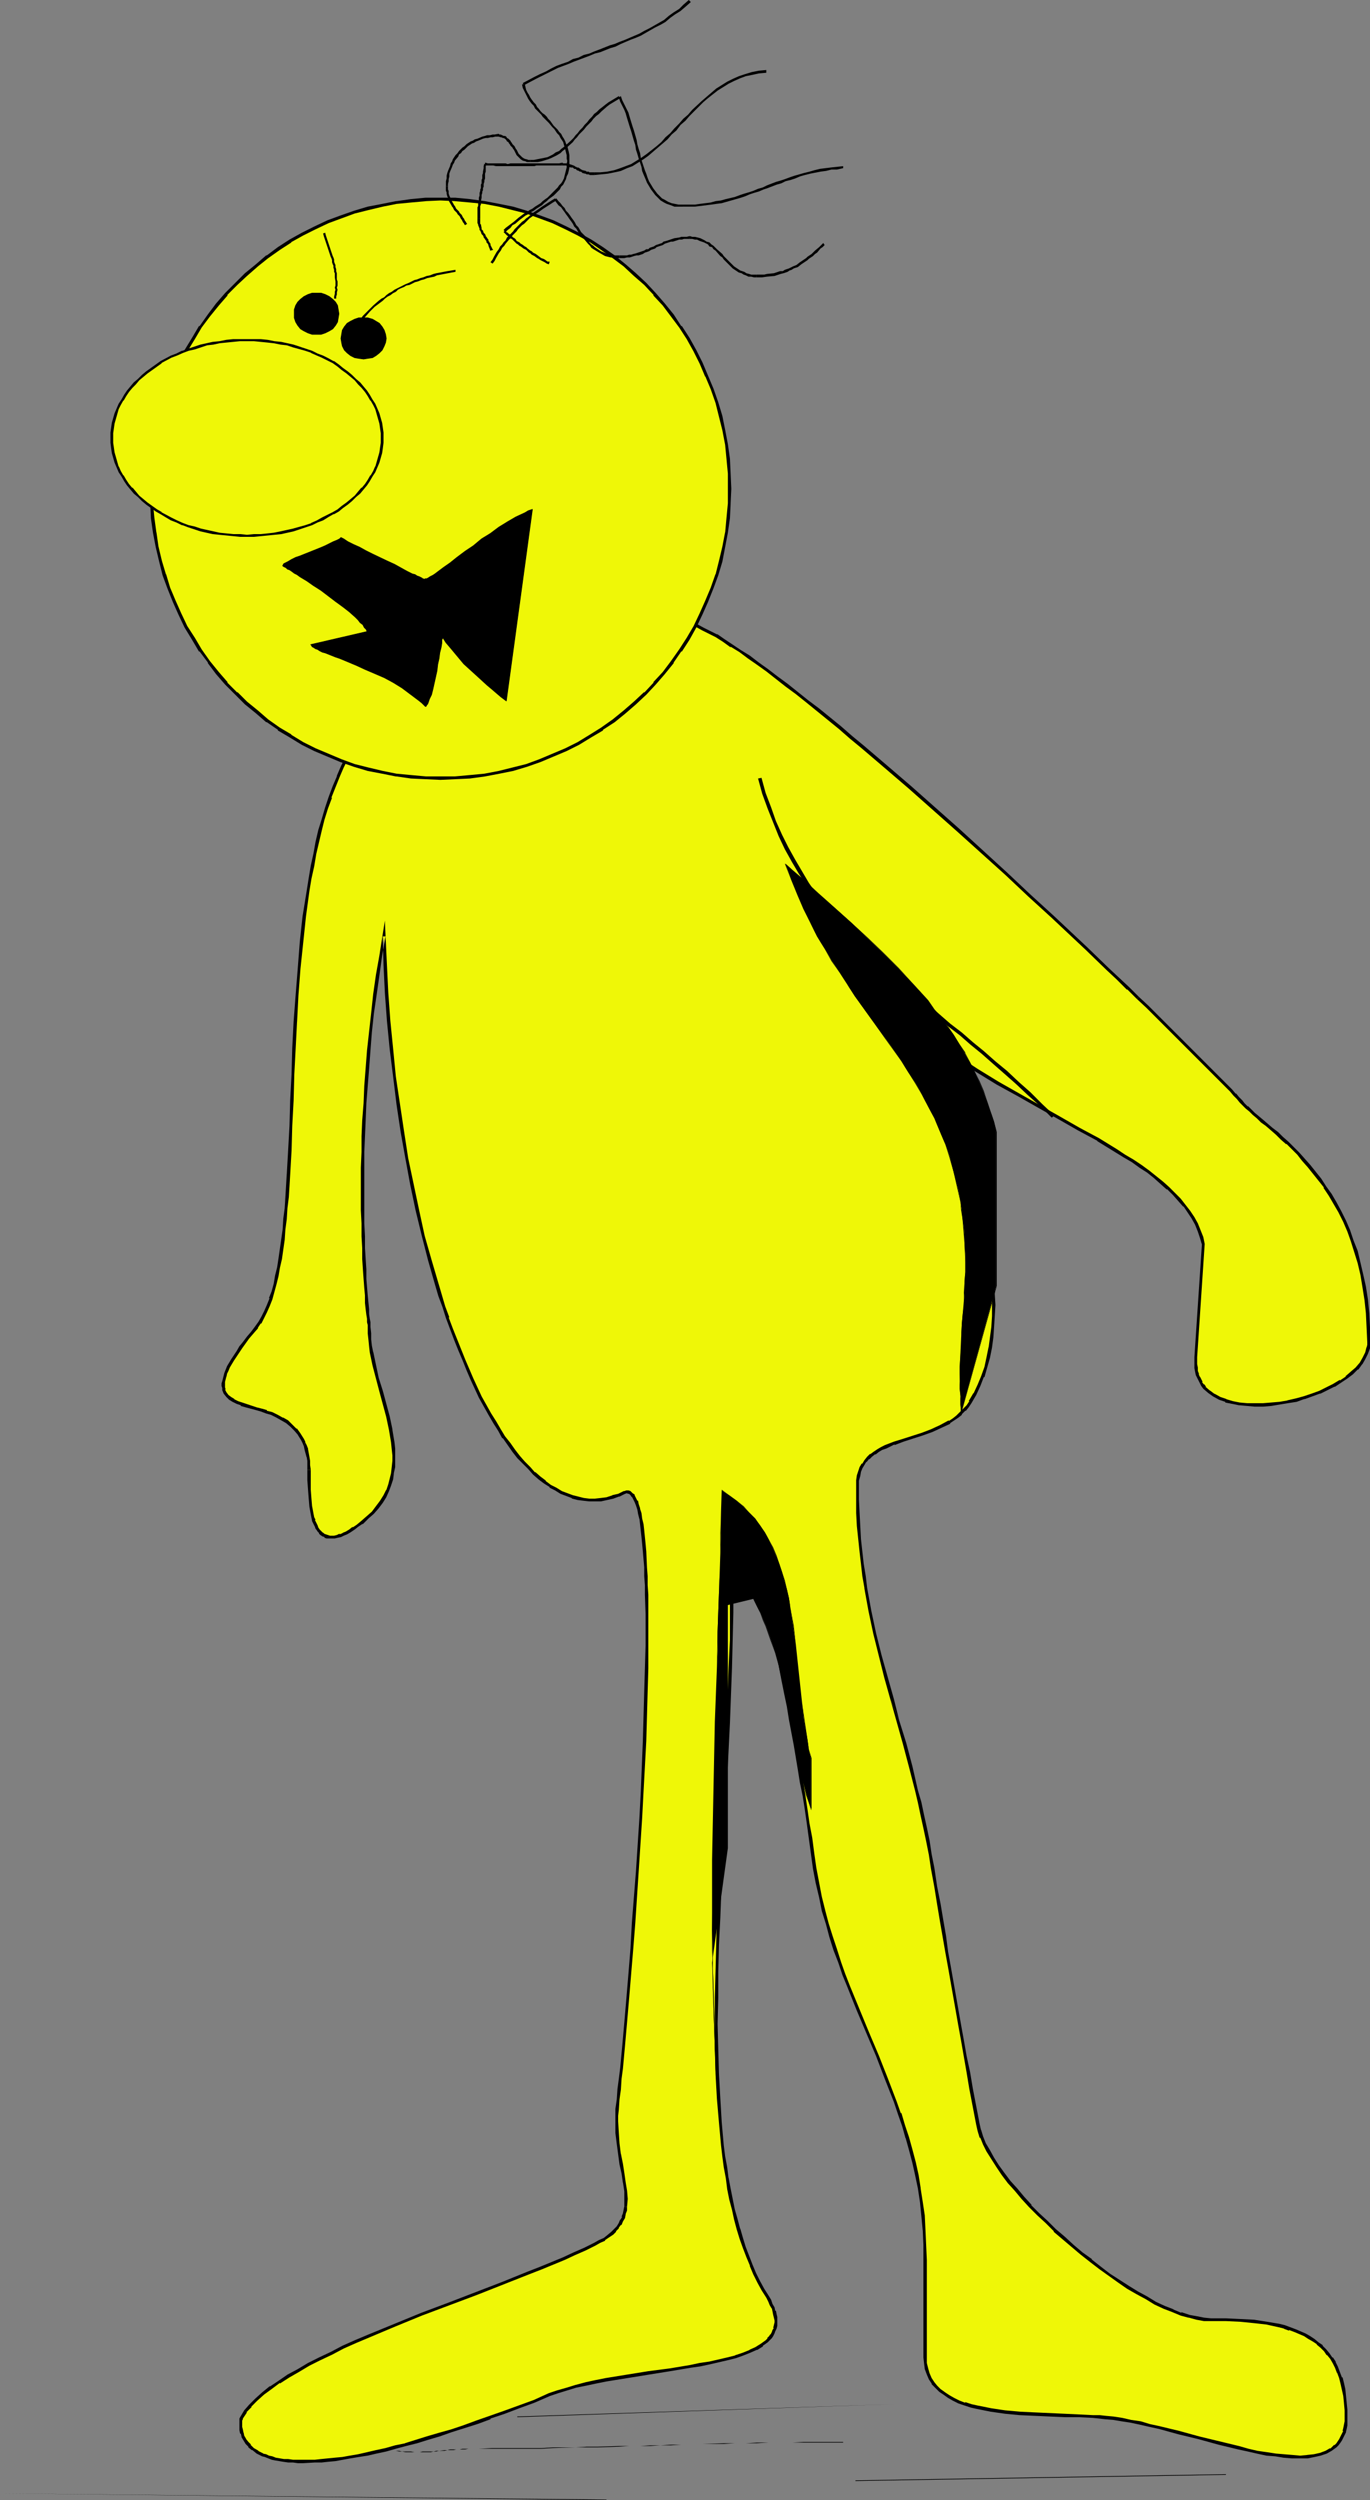 <?xml version="1.0" encoding="UTF-8" standalone="no"?>
<svg
   version="1.0"
   width="85.378mm"
   height="155.711mm"
   id="svg48"
   sodipodi:docname="Yellow Dude Yelling.wmf"
   xmlns:inkscape="http://www.inkscape.org/namespaces/inkscape"
   xmlns:sodipodi="http://sodipodi.sourceforge.net/DTD/sodipodi-0.dtd"
   xmlns="http://www.w3.org/2000/svg"
   xmlns:svg="http://www.w3.org/2000/svg">
  <rect width="100%" height="100%" fill="#808080" stroke="none"/>
  <sodipodi:namedview
     id="namedview48"
     pagecolor="#ffffff"
     bordercolor="#000000"
     borderopacity="0.25"
     inkscape:showpageshadow="2"
     inkscape:pageopacity="0.0"
     inkscape:pagecheckerboard="0"
     inkscape:deskcolor="#d1d1d1"
     inkscape:document-units="mm" />
  <defs
     id="defs1">
    <pattern
       id="WMFhbasepattern"
       patternUnits="userSpaceOnUse"
       width="6"
       height="6"
       x="0"
       y="0" />
  </defs>
  <path
     style="fill:#eff707;fill-opacity:1;fill-rule:evenodd;stroke:none"
     d="m 72.714,345.967 0.162,2.424 v 2.262 l 0.162,2.101 0.162,1.939 0.323,1.616 0.162,0.808 0.162,0.808 0.323,0.646 0.323,0.646 0.162,0.485 0.323,0.485 0.323,0.485 0.485,0.323 0.323,0.323 0.485,0.162 0.485,0.162 0.485,0.162 h 0.646 0.646 l 0.646,-0.162 0.646,-0.162 0.646,-0.323 0.808,-0.323 0.808,-0.485 0.808,-0.646 0.97,-0.485 0.97,-0.808 1.454,-1.131 1.131,-1.293 1.131,-1.131 0.97,-1.293 0.808,-1.293 0.646,-1.454 0.485,-1.293 0.323,-1.293 0.323,-1.454 0.162,-1.454 0.162,-1.454 v -1.454 l -0.162,-1.454 v -1.454 l -0.485,-2.909 -0.646,-3.07 -1.777,-6.14 -0.808,-3.07 -0.646,-3.07 -0.646,-2.909 -0.323,-1.616 -0.162,-1.454 -0.162,-1.454 v -1.454 -0.162 -0.162 -0.162 l -0.162,-0.646 v -0.808 l -0.162,-0.97 -0.162,-1.293 v -1.454 l -0.162,-1.778 -0.162,-1.778 -0.162,-2.101 -0.162,-2.262 v -2.424 l -0.162,-2.585 -0.162,-2.747 v -3.07 -3.07 l -0.162,-3.232 v -3.232 l 0.162,-3.555 v -3.717 l 0.162,-3.717 0.162,-3.717 0.162,-4.04 0.162,-4.04 0.323,-4.201 0.323,-4.201 0.485,-4.363 0.485,-4.363 0.646,-4.525 0.485,-4.525 0.808,-4.525 0.808,-4.525 0.162,6.625 0.485,6.625 0.485,6.625 0.485,6.625 0.808,6.464 0.808,6.464 0.97,6.464 1.131,6.302 1.293,6.302 1.293,5.979 1.293,5.979 1.454,5.817 1.777,5.494 0.808,2.747 0.808,2.747 0.808,2.585 0.97,2.585 0.97,2.424 0.97,2.424 0.97,2.424 0.97,2.262 0.97,2.262 0.97,2.101 0.97,2.101 1.131,2.101 1.131,1.939 1.131,1.939 1.131,1.778 0.97,1.616 1.293,1.778 1.131,1.454 1.131,1.454 1.293,1.454 1.131,1.293 1.293,1.131 1.131,1.131 1.293,0.97 1.293,0.97 1.293,0.646 1.293,0.808 1.293,0.485 1.293,0.485 1.293,0.485 1.454,0.162 1.293,0.162 h 1.293 l 1.454,-0.162 1.293,-0.162 1.454,-0.323 1.454,-0.485 1.293,-0.646 0.485,-0.162 h 0.485 l 0.323,0.162 0.485,0.323 0.323,0.485 0.323,0.646 0.323,0.646 0.323,0.808 0.323,0.97 0.323,1.131 0.162,1.131 0.162,1.454 0.323,1.293 0.162,1.616 0.162,1.616 0.162,1.778 v 1.778 l 0.162,1.939 0.162,2.101 v 2.101 2.262 l 0.162,2.262 v 2.262 7.433 l -0.162,5.333 v 5.494 l -0.162,5.817 -0.323,5.817 -0.162,5.979 -0.323,5.979 -0.323,6.14 -0.808,12.443 -0.808,12.281 -0.485,5.979 -0.485,5.979 -0.485,5.817 -0.485,5.656 -0.485,5.494 -0.485,5.171 -0.323,2.585 -0.162,2.424 -0.323,2.424 -0.162,2.424 -0.162,1.293 v 1.454 2.747 l 0.323,2.585 0.323,2.424 0.323,2.262 0.485,2.262 0.323,2.101 0.323,1.939 0.162,1.939 -0.162,1.778 -0.162,0.97 -0.162,0.808 -0.162,0.808 -0.485,0.808 -0.323,0.646 -0.646,0.808 -0.485,0.808 -0.808,0.646 -0.808,0.646 -0.97,0.808 -1.131,0.485 -1.131,0.646 -2.262,1.131 -2.585,1.131 -2.424,1.131 -2.747,1.131 -2.747,1.131 -2.909,1.131 -5.979,2.424 -6.302,2.424 -6.463,2.424 -6.302,2.424 -6.463,2.585 -6.14,2.585 -3.07,1.293 -2.909,1.293 -2.747,1.454 -2.747,1.293 -2.585,1.293 -2.424,1.454 -2.262,1.293 -2.262,1.454 -1.939,1.293 -1.777,1.454 -1.616,1.454 -1.454,1.293 -1.131,1.454 -0.97,1.293 v 0.162 0.162 l -0.162,0.323 v 0.485 0.646 0.485 l 0.162,0.808 0.162,0.646 0.162,0.808 0.485,0.808 0.485,0.646 0.646,0.808 0.808,0.808 0.97,0.646 1.293,0.646 0.646,0.162 0.646,0.323 0.808,0.162 0.97,0.323 0.808,0.162 1.131,0.162 0.97,0.162 h 1.131 l 1.131,0.162 h 1.293 l 1.454,-0.162 h 1.293 l 1.454,-0.162 h 1.616 l 1.777,-0.323 1.616,-0.162 1.939,-0.323 1.939,-0.323 1.939,-0.485 2.101,-0.323 2.262,-0.646 2.262,-0.485 2.424,-0.646 2.585,-0.808 2.585,-0.646 2.747,-0.808 2.909,-0.97 2.909,-0.97 3.07,-1.131 3.232,-1.131 3.232,-1.131 3.393,-1.293 3.555,-1.293 3.716,-1.616 1.939,-0.646 2.101,-0.646 2.262,-0.646 2.262,-0.485 2.424,-0.646 2.424,-0.323 4.848,-0.97 5.171,-0.808 4.848,-0.646 4.848,-0.808 2.424,-0.323 2.101,-0.485 2.262,-0.485 1.939,-0.485 1.939,-0.485 1.777,-0.646 1.616,-0.646 1.454,-0.646 1.454,-0.808 0.97,-0.97 0.485,-0.323 0.485,-0.485 0.323,-0.485 0.323,-0.646 0.162,-0.485 0.323,-0.646 v -0.646 l 0.162,-0.485 v -0.646 l -0.162,-0.808 v -0.646 l -0.323,-0.808 -0.162,-0.646 -0.485,-0.808 -0.323,-0.97 -0.485,-0.808 -1.131,-1.778 -0.97,-1.778 -0.97,-1.939 -0.808,-1.939 -0.808,-2.101 -0.808,-2.101 -0.646,-2.101 -0.808,-2.262 -0.485,-2.262 -0.646,-2.424 -0.485,-2.424 -0.485,-2.424 -0.485,-2.424 -0.485,-2.585 -0.323,-2.585 -0.323,-2.585 -0.485,-5.494 -0.485,-5.494 -0.162,-5.817 -0.162,-5.817 -0.162,-5.979 v -6.14 l 0.162,-6.14 0.162,-6.302 0.323,-6.464 0.162,-6.464 0.323,-6.464 0.323,-6.625 0.808,-13.089 0.646,-13.089 0.485,-13.089 0.162,-6.464 v -6.464 l 0.162,-6.302 -0.162,-6.302 -0.162,-6.14 -0.162,-5.979 1.131,0.808 1.131,0.808 1.131,0.808 0.808,0.808 0.808,0.646 0.808,0.808 0.646,0.646 0.485,0.808 0.646,0.646 0.323,0.808 0.485,0.808 0.323,0.646 0.485,1.616 0.162,1.616 0.162,1.616 0.162,1.778 v 1.939 2.101 l 0.162,2.262 v 1.293 l 0.162,1.131 v 1.293 l 0.162,1.454 0.162,1.454 0.323,1.454 0.646,3.717 0.646,3.393 0.485,3.393 0.646,3.232 0.646,3.07 0.485,2.909 1.131,5.979 1.131,5.979 0.485,2.909 0.485,3.232 0.485,3.07 0.485,3.393 0.485,3.393 0.485,3.717 0.646,3.555 0.646,3.393 0.646,3.232 0.808,3.232 0.808,3.232 0.97,3.07 0.808,2.909 1.131,2.909 0.97,2.909 1.131,2.909 2.262,5.494 2.262,5.494 2.262,5.333 2.101,5.333 2.101,5.494 0.97,2.747 0.97,2.747 0.808,2.909 0.808,2.909 0.808,2.909 0.646,3.07 0.646,3.07 0.485,3.07 0.323,3.393 0.323,3.232 0.162,3.555 0.162,3.555 v 22.946 1.293 l 0.323,1.293 0.323,1.293 0.485,1.131 0.646,0.97 0.808,0.97 0.808,0.808 0.97,0.808 1.131,0.646 1.131,0.646 1.293,0.646 1.454,0.485 1.293,0.323 1.616,0.485 1.454,0.323 1.616,0.323 3.393,0.323 3.393,0.323 3.555,0.323 3.555,0.162 h 3.555 l 3.393,0.162 3.232,0.162 1.454,0.162 h 1.454 l 1.939,0.323 2.101,0.162 2.101,0.485 2.101,0.323 2.262,0.646 2.262,0.485 4.524,1.131 4.686,1.293 4.848,1.293 4.524,1.131 2.262,0.485 2.262,0.485 2.101,0.323 2.101,0.323 2.101,0.323 1.939,0.162 h 1.777 l 1.777,-0.162 1.454,-0.162 1.616,-0.323 1.293,-0.485 1.131,-0.646 1.131,-0.808 0.323,-0.485 0.485,-0.485 0.323,-0.485 0.323,-0.646 0.323,-0.646 0.323,-0.646 0.162,-0.808 v -0.808 l 0.162,-0.808 v -0.97 -1.778 l -0.162,-1.616 -0.162,-1.616 -0.162,-1.454 -0.323,-1.454 -0.485,-1.293 -0.485,-1.293 -0.485,-1.293 -0.485,-0.97 -0.646,-1.131 -0.808,-0.97 -0.646,-0.97 -0.97,-0.808 -0.808,-0.808 -0.97,-0.646 -0.97,-0.646 -1.131,-0.646 -1.131,-0.485 -1.131,-0.485 -1.293,-0.485 -1.293,-0.323 -1.293,-0.323 -2.747,-0.646 -3.07,-0.323 -3.232,-0.323 -3.393,-0.162 h -3.555 l -1.616,-0.162 -1.777,-0.162 -1.777,-0.485 -1.777,-0.485 -1.939,-0.808 -2.101,-0.808 -2.101,-0.97 -2.101,-1.293 -2.101,-1.131 -2.262,-1.293 -2.101,-1.454 -2.262,-1.616 -2.101,-1.616 -2.262,-1.616 -2.262,-1.616 -2.101,-1.939 -2.101,-1.778 -2.101,-1.778 -1.939,-1.939 -1.939,-1.939 -1.777,-1.939 -1.777,-1.939 -1.616,-1.778 -1.616,-1.939 -1.454,-1.939 -1.293,-1.778 -1.131,-1.778 -0.97,-1.778 -0.97,-1.616 -0.646,-1.616 -0.646,-1.616 -0.323,-1.454 -0.808,-4.201 -0.646,-4.04 -0.808,-4.04 -0.646,-3.717 -0.646,-3.555 -0.646,-3.555 -1.293,-6.948 -1.131,-6.948 -0.646,-3.555 -0.646,-3.555 -0.646,-3.717 -0.646,-4.04 -0.646,-4.04 -0.808,-4.201 -0.485,-3.232 -0.646,-3.232 -0.485,-3.07 -0.646,-3.07 -0.808,-2.909 -0.646,-2.909 -1.454,-5.656 -1.454,-5.333 -1.454,-5.333 -1.454,-5.171 -1.454,-5.009 -1.293,-5.171 -1.293,-5.171 -1.131,-5.333 -0.97,-5.494 -0.323,-2.747 -0.485,-2.909 -0.323,-2.909 -0.323,-2.909 -0.162,-3.07 -0.162,-3.07 -0.162,-3.232 v -3.393 -1.131 l 0.162,-0.97 0.323,-0.97 0.323,-0.97 0.485,-0.808 0.646,-0.808 0.646,-0.646 0.646,-0.646 0.808,-0.485 0.808,-0.646 0.808,-0.485 0.97,-0.485 2.101,-0.808 2.101,-0.646 4.363,-1.454 2.262,-0.808 2.101,-0.97 2.101,-1.131 0.97,-0.646 0.808,-0.646 0.97,-0.646 0.808,-0.808 0.646,-0.808 0.646,-0.97 1.131,-1.939 0.97,-2.101 0.808,-2.101 0.808,-2.101 0.646,-2.262 0.323,-2.424 0.485,-2.424 0.162,-2.424 0.162,-2.585 v -2.585 -2.585 l -0.162,-2.747 -0.162,-2.747 -0.162,-2.747 -0.808,-5.494 -0.808,-5.656 -0.97,-5.494 -1.131,-5.656 -1.131,-5.333 -1.131,-5.333 -0.485,-2.585 -0.485,-2.585 -0.485,-2.585 -0.323,-2.424 -0.485,-2.262 -0.323,-2.262 5.009,3.232 5.009,3.07 5.009,2.747 4.848,2.747 4.848,2.747 4.524,2.585 4.524,2.424 2.101,1.293 2.101,1.293 1.939,1.293 1.939,1.131 1.777,1.293 1.777,1.293 1.777,1.293 1.454,1.293 1.616,1.293 1.293,1.293 1.293,1.293 1.131,1.454 1.131,1.454 0.97,1.454 0.808,1.454 0.646,1.616 0.485,1.616 0.485,1.616 -1.777,26.501 v 0.808 0.97 0.808 l 0.162,0.646 0.162,0.808 0.323,0.646 0.323,0.646 0.323,0.646 0.323,0.646 0.485,0.485 0.97,0.97 1.131,0.808 1.454,0.808 1.454,0.485 1.616,0.485 1.616,0.323 1.777,0.162 1.777,0.162 1.939,-0.162 h 1.939 l 1.939,-0.323 1.939,-0.323 1.939,-0.485 1.939,-0.485 1.777,-0.646 1.939,-0.646 1.616,-0.808 1.616,-0.808 1.616,-0.97 1.454,-0.97 1.293,-0.97 1.131,-1.131 0.97,-1.131 0.646,-1.131 0.646,-1.293 0.323,-1.293 0.162,-0.646 v -0.646 -3.393 l -0.323,-3.393 -0.323,-3.232 -0.485,-2.909 -0.485,-2.909 -0.646,-2.909 -0.808,-2.585 -0.808,-2.424 -0.808,-2.424 -0.97,-2.262 -1.131,-2.262 -1.131,-1.939 -1.131,-1.939 -1.293,-1.939 -1.131,-1.778 -1.293,-1.616 -1.293,-1.454 -1.293,-1.616 -1.293,-1.293 -1.293,-1.293 -1.293,-1.293 -1.131,-1.131 -1.293,-1.131 -1.131,-1.131 -1.131,-0.97 -1.131,-0.808 -0.97,-0.97 -0.97,-0.808 -0.97,-0.646 -0.808,-0.808 -0.646,-0.808 -0.646,-0.646 -0.646,-0.646 -0.808,-0.808 -0.97,-0.97 -0.97,-1.131 -1.131,-1.293 -1.293,-1.293 -1.454,-1.454 -1.616,-1.454 -1.454,-1.616 -1.777,-1.778 -1.777,-1.778 -1.939,-1.778 -1.939,-2.101 -2.101,-1.939 -2.262,-2.101 -2.262,-2.262 -2.262,-2.101 -2.262,-2.262 -2.424,-2.424 -5.171,-4.686 -2.585,-2.424 -5.171,-5.009 -5.494,-5.171 -5.656,-5.009 -11.311,-10.342 -5.656,-5.009 -5.656,-5.009 -5.656,-4.848 -5.332,-4.686 -2.747,-2.262 -2.585,-2.262 -2.747,-2.101 -2.585,-2.101 -2.424,-1.939 -2.424,-1.939 -2.424,-1.939 -2.424,-1.778 -2.262,-1.616 -2.262,-1.778 -2.101,-1.454 -1.939,-1.293 -1.939,-1.293 -1.939,-1.293 -1.777,-1.131 -1.616,-0.808 -1.616,-0.808 -1.454,-0.808 -1.293,-0.485 -1.293,-0.485 -1.131,-0.323 h -0.97 -0.808 l -0.808,0.162 -2.585,0.808 -2.424,0.808 -2.424,0.485 -2.424,0.485 -2.101,0.162 -2.262,0.162 h -2.101 -1.939 l -2.101,-0.162 -1.777,-0.323 -1.939,-0.323 -1.777,-0.323 -3.393,-0.97 -3.393,-0.97 -3.232,-0.97 -3.232,-0.97 -3.232,-0.646 -1.616,-0.323 -1.616,-0.162 -1.616,-0.162 h -1.777 l -1.616,0.162 -1.777,0.162 -1.777,0.485 -1.777,0.485 -1.939,0.646 -1.939,0.97 -0.162,0.162 -0.162,0.162 -0.162,0.323 v 0.323 0.323 0.485 l 0.323,0.97 0.323,0.97 0.485,1.131 0.97,2.585 1.131,2.424 0.485,1.131 0.323,1.131 0.162,0.808 v 0.485 0.323 0.323 l -0.162,0.162 -0.162,0.162 -0.162,0.162 -2.101,0.808 -2.101,0.97 -1.939,1.131 -1.777,1.293 -1.777,1.293 -1.616,1.454 -1.454,1.616 -1.616,1.778 -1.293,1.778 -1.293,1.939 -1.293,1.939 -1.131,2.101 -1.131,2.262 -0.97,2.262 -0.97,2.424 -0.97,2.424 -0.808,2.585 -0.808,2.585 -0.646,2.747 -0.646,2.747 -0.646,2.747 -0.646,2.909 -0.485,2.909 -0.485,2.909 -0.808,5.979 -0.808,6.14 -0.485,6.14 -0.485,6.302 -0.323,6.14 -0.323,6.302 -0.323,6.14 -0.323,6.14 -0.162,5.979 -0.323,5.817 -0.162,5.656 -0.323,2.747 -0.162,2.585 -0.162,2.585 -0.162,2.585 -0.323,2.424 -0.162,2.424 -0.323,2.262 -0.485,2.101 -0.323,2.101 -0.323,2.101 -0.485,1.939 -0.485,1.778 -0.485,1.616 -0.646,1.616 -0.646,1.454 -0.646,1.293 -0.646,1.131 -0.808,1.131 -1.131,1.293 -0.97,1.293 -0.808,1.131 -0.808,1.131 -0.646,0.97 -0.646,0.97 -0.646,0.97 -0.485,0.808 -0.485,0.808 -0.323,0.808 -0.323,0.646 -0.162,0.808 -0.162,0.646 -0.162,0.485 v 0.646 0.485 0.485 0.323 l 0.323,0.808 0.485,0.646 0.646,0.646 0.808,0.485 0.97,0.485 0.97,0.323 1.131,0.485 2.262,0.646 1.293,0.323 1.293,0.485 1.131,0.323 1.293,0.646 1.131,0.646 1.131,0.646 1.131,0.808 0.97,0.97 0.808,1.131 0.808,1.293 0.323,0.646 0.323,0.808 0.323,0.808 0.323,1.778 0.162,0.97 v 0.97 z"
     id="path1" />
  <path
     style="fill:#000000;fill-opacity:1;fill-rule:evenodd;stroke:none"
     d="m 72.391,345.967 v 2.424 l 0.162,2.262 v 0 l 0.162,2.101 0.162,1.939 v 0 l 0.323,1.778 0.162,0.808 0.162,0.808 v 0 l 0.323,0.646 v 0 l 0.323,0.646 0.162,0.485 0.162,0.162 0.323,0.485 v 0 l 0.323,0.323 v 0.162 l 0.323,0.323 0.485,0.323 0.485,0.162 v 0.162 l 0.485,0.162 h 0.162 0.485 0.646 0.646 l 0.646,-0.162 v 0 l 0.808,-0.162 v 0 l 0.646,-0.323 v 0 l 0.808,-0.323 v 0 l 0.808,-0.485 0.97,-0.646 v 0 l 0.808,-0.646 0.97,-0.646 h 0.162 l 1.293,-1.293 v 0 l 1.293,-1.131 v 0 l 1.131,-1.293 v 0 l 0.97,-1.293 v 0 l 0.808,-1.293 v 0 l 0.646,-1.454 v 0 l 0.485,-1.293 v 0 l 0.485,-1.454 v 0 l 0.162,-1.293 v -0.162 l 0.323,-1.454 v -1.293 -1.616 -1.454 l -0.162,-1.454 -0.485,-2.909 v -0.162 l -0.646,-3.07 -1.616,-5.979 -0.97,-3.07 -0.646,-3.07 -0.646,-3.07 v 0.162 l -0.323,-1.616 -0.162,-1.454 v -1.454 0 l -0.162,-1.454 v -0.162 -0.162 0 -0.162 -0.646 l -0.162,-0.808 -0.162,-1.131 v -1.131 l -0.162,-1.616 -0.162,-1.616 -0.162,-1.939 -0.162,-1.939 v 0 -2.262 l -0.162,-2.424 -0.162,-2.585 v -2.747 l -0.162,-3.07 v -3.07 -3.232 -3.232 -3.555 -3.717 l 0.162,-3.717 0.162,-3.717 0.162,-4.04 v 0 l 0.323,-4.04 0.323,-4.04 0.323,-4.363 0.323,-4.201 0.485,-4.525 0.646,-4.363 0.646,-4.525 0.646,-4.686 0.808,-4.525 H 90.166 l 0.162,6.625 0.323,6.625 v 0 l 0.485,6.625 0.646,6.625 0.808,6.464 0.808,6.625 0.97,6.464 1.131,6.302 v 0 l 1.131,6.14 1.293,6.14 1.454,5.979 1.454,5.656 v 0 l 1.616,5.656 0.808,2.747 0.97,2.585 0.808,2.585 v 0 l 0.97,2.585 0.97,2.585 0.97,2.424 0.97,2.262 0.97,2.424 v 0 l 0.97,2.262 0.97,2.101 0.97,2.101 2.262,4.04 v 0 l 1.131,1.939 1.131,1.778 0.97,1.778 h 0.162 l 1.131,1.616 1.131,1.616 v 0 l 1.131,1.454 1.293,1.293 v 0 l 1.293,1.293 1.131,1.293 v 0 l 1.293,1.131 1.293,0.97 v 0 l 1.293,0.808 v 0.162 l 1.293,0.646 v 0 l 1.293,0.808 1.293,0.485 v 0 l 1.293,0.485 0.162,0.162 1.293,0.323 1.293,0.162 v 0 l 1.454,0.162 v 0 h 1.293 0.162 1.293 l 1.454,-0.323 v 0 l 1.454,-0.323 v 0 l 1.293,-0.485 h 0.162 l 1.293,-0.646 v 0 l 0.485,-0.162 h -0.162 l 0.485,0.162 h -0.162 0.485 -0.162 l 0.323,0.323 v 0 l 0.323,0.485 v -0.162 l 0.323,0.646 0.323,0.646 v 0 l 0.323,0.808 0.323,0.97 v 0 l 0.162,0.97 0.323,1.293 v -0.162 l 0.162,1.454 0.162,1.454 0.162,1.454 0.162,1.616 0.162,1.778 0.323,3.717 v 0 2.101 l 0.162,2.101 v 2.262 l 0.162,4.525 v 7.433 l -0.162,5.333 -0.162,5.494 -0.162,5.817 -0.162,5.817 -0.485,11.958 -0.323,6.14 v 0 l -0.808,12.443 -0.97,12.281 -0.323,5.979 -0.485,5.979 -0.485,5.817 -0.485,5.656 -0.485,5.494 -0.485,5.171 -0.323,2.585 -0.323,2.424 -0.162,2.424 -0.323,2.262 v 1.454 0 1.454 2.747 0 l 0.323,2.585 0.323,2.424 v 0 l 0.323,2.424 0.485,2.101 0.323,2.262 v -0.162 l 0.323,2.101 v 1.778 0 1.778 0 l 0.646,0.162 v -0.162 l 0.162,-1.778 v 0 l -0.162,-1.939 -0.323,-1.939 v 0 l -0.323,-2.262 -0.323,-2.101 -0.485,-2.424 v 0.162 l -0.323,-2.585 -0.162,-2.424 v 0 l -0.162,-2.747 v -1.454 0.162 l 0.162,-1.454 0.162,-2.424 0.323,-2.262 0.162,-2.585 0.323,-2.424 0.485,-5.333 0.485,-5.494 0.485,-5.656 0.485,-5.817 0.485,-5.817 0.485,-6.14 0.808,-12.281 0.808,-12.443 v 0 l 0.323,-6.14 0.646,-11.958 0.162,-5.817 0.162,-5.817 0.162,-5.494 v -5.333 -7.433 -4.525 l -0.162,-2.262 v -2.101 l -0.162,-2.101 v 0 l -0.162,-3.717 -0.162,-1.778 -0.162,-1.616 -0.162,-1.616 -0.162,-1.454 -0.323,-1.293 v 0 l -0.162,-1.293 -0.323,-0.97 v -0.162 l -0.323,-0.97 -0.162,-0.808 h -0.162 l -0.323,-0.646 -0.323,-0.646 v -0.162 l -0.485,-0.323 -0.485,-0.485 -0.485,-0.162 h -0.485 l -0.485,0.162 h -0.162 l -1.293,0.646 v 0 l -1.454,0.323 h 0.162 l -1.454,0.485 v 0 l -1.293,0.162 -1.454,0.162 v 0 h -1.293 v 0 l -1.293,-0.162 v 0 l -1.293,-0.323 -1.293,-0.323 v 0 l -1.293,-0.485 v 0 l -1.293,-0.485 -1.293,-0.808 v 0 l -1.293,-0.646 v 0 l -1.293,-0.97 h 0.162 l -1.293,-0.97 -1.293,-1.131 v 0.162 l -1.131,-1.293 -1.293,-1.293 v 0 l -1.131,-1.293 -1.131,-1.454 v 0 l -1.131,-1.616 -1.293,-1.616 v 0 l -0.97,-1.616 -1.131,-1.939 -1.131,-1.778 v 0 l -2.262,-4.04 -0.97,-2.101 -0.97,-2.101 -0.97,-2.262 v 0 l -0.97,-2.262 -0.97,-2.424 -0.97,-2.424 -0.97,-2.424 -0.97,-2.585 h 0.162 l -0.97,-2.585 -0.808,-2.747 -0.808,-2.747 -1.616,-5.494 v 0 l -1.616,-5.656 -1.293,-5.979 -1.293,-6.14 -1.293,-6.14 v 0 l -0.97,-6.302 -0.97,-6.464 -0.97,-6.464 -0.646,-6.625 -0.646,-6.464 -0.485,-6.625 v 0 l -0.323,-6.625 -0.485,-10.342 -1.293,8.241 -0.808,4.525 -0.646,4.525 -0.485,4.525 -0.485,4.363 -0.485,4.363 -0.323,4.201 -0.323,4.201 -0.162,4.04 v 0 l -0.323,4.04 -0.162,3.717 v 3.717 l -0.162,3.717 v 3.555 3.232 3.232 l 0.162,3.07 v 3.07 l 0.162,2.747 v 2.585 l 0.162,2.424 0.162,2.262 v 0 l 0.162,2.101 0.162,1.778 v 1.778 l 0.162,1.454 0.162,1.293 0.162,0.97 v 0.808 l 0.162,0.646 v 0 0.323 0.162 -0.162 0.162 1.454 0 l 0.162,1.454 0.162,1.616 0.162,1.454 v 0 l 0.646,3.07 0.808,3.07 0.808,3.07 1.616,5.979 0.646,3.07 v 0 l 0.485,2.909 0.162,1.616 0.162,1.454 v -0.162 1.454 0 l -0.162,1.454 -0.162,1.454 v 0 l -0.323,1.293 v 0 L 91.458,349.36 v 0 l -0.485,1.454 v -0.162 l -0.646,1.293 v 0 l -0.808,1.293 v 0 l -0.97,1.293 v 0 l -0.97,1.293 v 0 l -1.293,1.131 v 0 l -1.293,1.131 v 0 l -0.97,0.808 -0.97,0.646 v -0.162 l -0.808,0.646 -0.808,0.485 v 0 l -0.808,0.323 h 0.162 l -0.808,0.323 v -0.162 l -0.646,0.323 v 0 l -0.646,0.162 h 0.162 -0.646 v 0 h -0.646 0.162 l -0.485,-0.162 v 0 l -0.485,-0.162 v 0 l -0.485,-0.162 h 0.162 l -0.485,-0.323 -0.323,-0.323 v 0 l -0.323,-0.323 v 0 l -0.323,-0.485 v 0 l -0.162,-0.485 -0.323,-0.646 v 0 l -0.323,-0.646 h 0.162 l -0.323,-0.646 -0.162,-0.808 -0.323,-1.778 v 0.162 l -0.162,-1.939 -0.162,-2.101 v 0 -2.262 -2.424 z"
     id="path2" />
  <path
     style="fill:#000000;fill-opacity:1;fill-rule:evenodd;stroke:none"
     d="m 147.044,519.354 -0.162,0.808 v 0 l -0.162,0.808 v 0 l -0.323,0.808 h 0.162 l -0.485,0.808 v -0.162 l -0.323,0.808 v 0 l -0.485,0.808 v 0 l -0.646,0.646 v 0 l -0.646,0.646 -0.97,0.808 v 0 l -0.808,0.646 v 0 l -1.131,0.485 -1.131,0.646 -2.262,1.131 -2.585,1.131 -2.424,1.131 -2.747,1.131 v 0 l -2.747,1.131 -2.909,1.131 -5.979,2.424 -6.302,2.424 -6.302,2.424 -6.463,2.424 -6.302,2.585 -6.302,2.585 v 0 l -3.07,1.293 -2.909,1.293 -2.747,1.454 -2.747,1.293 -2.585,1.293 -2.424,1.454 v 0 l -2.424,1.293 -2.101,1.454 v 0 l -1.939,1.293 H 63.504 l -1.777,1.454 -1.616,1.454 v 0 l -1.454,1.454 v 0 l -1.131,1.293 v 0 l -0.97,1.616 v 0.162 -0.162 l -0.162,0.323 v 0.323 0 0.485 0.646 0.646 0.646 0 l 0.162,0.808 h 0.162 l 0.162,0.646 v 0.162 l 0.485,0.808 0.485,0.808 v 0 l 0.646,0.646 v 0.162 l 0.808,0.646 h 0.162 l 0.97,0.808 v 0 l 1.293,0.646 v 0 l 0.646,0.162 0.808,0.323 v 0 l 0.808,0.323 0.808,0.162 0.97,0.162 v 0 l 0.97,0.162 1.131,0.162 h 1.131 l 1.131,0.162 h 1.293 l 2.747,-0.162 v 0 h 1.616 l 1.454,-0.162 1.777,-0.162 1.777,-0.323 1.777,-0.323 v 0 l 1.939,-0.323 2.101,-0.323 2.101,-0.485 2.262,-0.485 2.262,-0.646 2.424,-0.646 v 0 l 2.585,-0.646 2.585,-0.808 2.747,-0.808 2.747,-0.97 3.07,-0.97 3.07,-0.97 3.07,-1.131 v -0.162 l 3.393,-1.131 3.393,-1.293 3.555,-1.293 3.717,-1.616 1.939,-0.646 v 0 l 2.101,-0.646 v 0 l 2.101,-0.646 2.424,-0.485 2.262,-0.485 2.424,-0.485 5.009,-0.808 v 0 l 5.009,-0.808 5.009,-0.808 4.848,-0.808 v 0 l 2.262,-0.323 2.262,-0.485 2.101,-0.485 2.101,-0.485 1.939,-0.485 v 0 l 1.777,-0.646 v 0 l 1.616,-0.646 v 0 l 1.454,-0.646 h 0.162 l 1.293,-0.808 v -0.162 l 1.131,-0.808 v 0 l 0.485,-0.485 v 0 l 0.485,-0.485 v 0 l 0.323,-0.485 v 0 l 0.323,-0.646 0.162,-0.485 v 0 l 0.323,-0.646 v 0 l 0.162,-0.646 v 0 -0.646 -0.808 -0.646 0 l -0.162,-0.646 -0.162,-0.808 h -0.162 l -0.162,-0.808 v 0 l -0.485,-0.808 -0.323,-0.97 -0.485,-0.808 v 0 l -1.131,-1.778 v 0 l -0.97,-1.778 -0.97,-1.939 -0.808,-1.939 v 0 l -0.808,-2.101 -0.808,-2.101 v 0 l -0.646,-2.101 -0.646,-2.262 v 0.162 l -0.646,-2.424 -0.646,-2.262 -0.485,-2.424 -0.485,-2.424 -0.485,-2.585 v 0.162 l -0.323,-2.585 -0.485,-2.585 -0.323,-2.585 -0.485,-5.494 -0.323,-5.494 v 0 l -0.323,-5.817 -0.162,-5.817 -0.162,-5.979 0.162,-6.14 v -6.14 l 0.162,-6.302 0.323,-6.464 0.485,-12.927 v 0 l 0.485,-6.464 v -0.162 l 0.646,-13.089 0.646,-13.089 0.485,-13.089 0.162,-6.464 0.162,-6.464 v -6.302 -6.302 l -0.162,-6.14 -0.323,-5.979 -0.646,0.323 1.293,0.808 1.131,0.808 0.97,0.646 v 0 l 0.97,0.808 0.808,0.808 v 0 l 0.646,0.646 0.646,0.808 0.646,0.646 v 0 l 0.485,0.808 v -0.162 l 0.323,0.808 0.485,0.808 0.323,0.646 h -0.162 l 0.485,1.616 v -0.162 l 0.323,1.616 v 0 l 0.162,1.616 v 0 l 0.162,1.778 v 1.939 2.101 2.262 0 l 0.162,1.293 v 1.293 l 0.162,1.293 0.162,1.293 0.808,1.454 -0.162,-1.454 -0.162,-1.454 v -1.293 l -0.162,-1.293 v -1.131 0 -2.262 l -0.162,-2.101 v -1.939 -1.778 0 l -0.162,-1.778 v 0 l -0.323,-1.616 v 0 l -0.485,-1.454 v -0.162 l -0.323,-0.646 -0.485,-0.808 -0.323,-0.808 v 0 l -0.646,-0.646 v -0.162 l -0.485,-0.646 -0.646,-0.808 -0.808,-0.646 v -0.162 l -0.808,-0.646 -0.97,-0.808 v 0 l -0.97,-0.808 -1.131,-0.808 -1.939,-1.131 0.323,6.625 0.162,6.14 v 6.302 6.302 6.464 l -0.323,6.464 -0.485,13.089 -0.646,13.089 -0.646,13.089 v 0 l -0.323,6.625 v 0 l -0.646,12.927 -0.162,6.464 -0.162,6.302 -0.162,6.14 v 6.14 5.979 l 0.162,5.817 0.323,5.817 v 0 l 0.485,5.656 0.485,5.332 0.323,2.747 0.323,2.424 0.485,2.585 v 0 l 0.323,2.585 0.485,2.424 0.646,2.424 0.485,2.262 0.646,2.424 v 0 l 0.646,2.101 0.808,2.262 v 0 l 0.808,2.101 0.808,1.939 v 0.162 l 0.808,1.939 0.97,1.939 0.97,1.778 v 0 l 1.131,1.778 v 0 l 0.485,0.97 0.323,0.808 0.485,0.808 v -0.162 l 0.162,0.808 v 0 l 0.162,0.808 0.162,0.646 v 0 l 0.162,0.646 v 0 0.646 -0.162 l -0.162,0.646 v 0 l -0.162,0.646 h 0.162 l -0.323,0.485 v 0 l -0.162,0.485 -0.323,0.646 v -0.162 l -0.323,0.485 v 0 l -0.485,0.485 h 0.162 l -0.485,0.485 v 0 l -1.131,0.808 v 0 l -1.293,0.808 v 0 l -1.454,0.646 h 0.162 l -1.616,0.646 v 0 l -1.939,0.646 h 0.162 l -1.939,0.485 -2.101,0.485 -2.101,0.485 -2.262,0.323 -2.262,0.485 v 0 l -4.848,0.808 -5.009,0.646 -5.009,0.808 v 0 l -5.009,0.808 -2.424,0.485 -2.262,0.485 -2.424,0.646 -2.101,0.646 v 0 l -2.262,0.646 v 0 l -1.939,0.646 -3.555,1.616 -3.555,1.293 -3.555,1.293 -3.232,1.131 v 0 l -3.232,1.131 -3.07,1.131 -2.909,0.97 -2.909,0.808 -2.747,0.808 -2.585,0.808 -2.585,0.808 h 0.162 l -2.424,0.485 -2.262,0.646 -2.262,0.485 -2.101,0.485 -2.101,0.485 -1.939,0.323 v 0 l -1.777,0.323 -1.777,0.162 -1.616,0.162 -1.616,0.162 -1.454,0.162 v 0 h -2.747 -1.293 0.162 -1.293 l -1.131,-0.162 h -0.97 l -0.97,-0.162 v 0 l -0.97,-0.162 -0.808,-0.323 -0.808,-0.162 v 0 l -0.646,-0.323 -0.808,-0.162 h 0.162 l -1.293,-0.646 h 0.162 l -1.131,-0.646 v 0 l -0.808,-0.808 h 0.162 l -0.646,-0.646 v 0 l -0.646,-0.808 0.162,0.162 -0.485,-0.808 v 0 l -0.162,-0.808 v 0.162 l -0.162,-0.808 v 0 l -0.162,-0.646 v -0.646 0.162 -0.646 0 -0.485 0.162 l 0.162,-0.323 v -0.323 -0.162 0.323 l 0.97,-1.454 h -0.162 l 1.293,-1.293 h -0.162 l 1.454,-1.454 v 0 l 1.616,-1.454 1.777,-1.293 v 0 l 1.939,-1.454 v 0.162 l 2.262,-1.454 2.262,-1.293 v 0 l 2.424,-1.454 2.585,-1.293 2.747,-1.293 2.747,-1.454 2.909,-1.293 3.07,-1.293 v 0 l 6.14,-2.585 6.302,-2.585 6.463,-2.424 6.463,-2.424 6.14,-2.424 6.14,-2.424 2.909,-1.131 2.747,-1.131 v 0 l 2.747,-1.131 2.424,-1.131 2.585,-1.131 2.262,-1.131 1.131,-0.646 1.131,-0.485 v -0.162 l 0.97,-0.646 v 0 l 0.97,-0.646 0.646,-0.646 v -0.162 l 0.646,-0.646 v -0.162 l 0.485,-0.646 h 0.162 l 0.323,-0.808 v 0 l 0.485,-0.808 v 0 l 0.162,-0.808 v -0.162 l 0.323,-0.808 v 0 -0.808 z"
     id="path3" />
  <path
     style="fill:#000000;fill-opacity:1;fill-rule:evenodd;stroke:none"
     d="m 181.786,382.001 0.162,1.454 0.162,1.454 v 0.162 l 0.646,3.555 1.293,6.787 0.646,3.232 0.646,3.07 0.485,3.07 1.131,5.979 0.97,5.817 v 0 l 0.485,3.07 v 0 l 0.646,3.07 v 0 l 0.485,3.07 0.485,3.393 0.485,3.555 0.485,3.555 0.485,3.555 v 0 l 0.646,3.393 0.808,3.393 0.646,3.232 0.97,3.07 v 0 l 0.808,3.07 0.97,3.07 1.131,2.909 v 0 l 0.97,2.909 1.131,2.747 2.262,5.656 2.262,5.333 2.262,5.333 2.101,5.494 2.101,5.332 0.97,2.909 v 0 l 0.97,2.747 0.808,2.909 v -0.162 l 0.808,2.909 0.808,3.07 0.646,2.909 0.646,3.07 v 0 l 0.485,3.232 0.323,3.232 0.323,3.393 v -0.162 l 0.162,3.555 v 3.555 22.946 l 0.162,1.454 v 0 l 0.162,1.293 v 0 l 0.485,1.293 v 0 l 0.485,1.131 v 0 l 0.646,0.97 v 0.162 l 0.808,0.808 v 0 l 0.97,0.97 v 0 l 0.97,0.646 1.131,0.808 v 0 l 1.131,0.646 1.293,0.646 v 0 l 1.454,0.485 v 0 l 1.454,0.485 v 0 l 1.454,0.323 1.616,0.323 1.616,0.323 v 0 l 3.393,0.485 3.393,0.323 3.555,0.162 v 0 l 3.555,0.162 3.555,0.162 h 3.393 l 3.232,0.162 1.454,0.162 v 0 l 1.454,0.162 1.939,0.162 1.939,0.323 v 0 l 2.101,0.323 2.262,0.485 2.101,0.485 2.262,0.485 4.686,1.293 4.686,1.131 4.686,1.293 4.686,1.131 2.262,0.485 2.101,0.485 2.262,0.485 v 0 l 2.101,0.162 1.939,0.323 1.939,0.162 h 0.162 1.777 1.777 v 0 l 1.616,-0.323 v 0 l 1.454,-0.323 v 0 l 1.454,-0.485 v 0 l 1.131,-0.646 1.131,-0.808 v 0 l 0.485,-0.485 v 0 l 0.485,-0.646 0.323,-0.485 v 0 l 0.323,-0.646 0.323,-0.646 v 0 l 0.323,-0.646 v -0.162 l 0.162,-0.646 v 0 l 0.162,-0.808 v -0.97 0 -0.97 -1.778 0 l -0.162,-1.616 -0.162,-1.616 -0.162,-1.616 v 0 l -0.323,-1.454 -0.323,-1.293 h -0.162 l -0.485,-1.293 v 0 l -0.485,-1.293 -0.485,-0.97 v -0.162 l -0.646,-0.97 h -0.162 l -0.646,-0.97 v 0 l -0.808,-0.97 v 0 l -0.808,-0.808 v -0.162 l -0.97,-0.646 v 0 l -0.97,-0.808 v 0 l -0.97,-0.646 -1.131,-0.646 v 0 l -1.131,-0.485 v 0 l -1.131,-0.485 -1.293,-0.485 v 0 l -1.293,-0.485 v 0 l -1.293,-0.323 -2.909,-0.485 v 0 l -3.07,-0.485 -3.232,-0.162 v 0 l -3.393,-0.162 h -3.555 l -1.616,-0.162 v 0 l -1.616,-0.323 v 0 l -1.777,-0.323 v 0 l -1.939,-0.646 v 0.162 l -1.939,-0.808 h 0.162 l -2.101,-0.808 -2.101,-0.97 -2.101,-1.293 -2.101,-1.131 v 0 l -2.101,-1.293 -2.262,-1.454 v 0 l -2.262,-1.454 -2.101,-1.616 -2.262,-1.778 h 0.162 l -2.262,-1.616 -2.101,-1.778 -2.101,-1.939 -2.101,-1.778 v 0 l -1.939,-1.939 -1.939,-1.778 -1.939,-1.939 h 0.162 l -1.777,-1.939 -1.616,-1.939 -1.616,-1.778 -1.454,-1.939 v 0 l -1.293,-1.778 v 0 l -1.131,-1.778 -0.97,-1.778 v 0 l -0.97,-1.616 -0.646,-1.616 v 0 l -0.485,-1.616 v 0.162 l -0.323,-1.454 -1.616,-8.403 -0.646,-3.878 -0.808,-3.717 -0.646,-3.717 -0.646,-3.555 -2.424,-13.735 -0.646,-3.555 -0.485,-3.717 -0.646,-3.717 v 0 l -0.646,-3.878 v 0 l -0.808,-4.04 -0.646,-4.363 -0.646,-3.232 -0.485,-3.232 -0.646,-3.07 -0.646,-2.909 -0.646,-3.07 -0.808,-2.747 -1.293,-5.656 -1.454,-5.494 -1.616,-5.171 -2.101,-5.009 1.454,5.171 1.454,5.171 1.454,5.494 1.454,5.656 0.646,2.747 0.646,3.07 0.646,2.909 0.646,3.07 0.646,3.232 0.485,3.232 0.808,4.363 0.646,4.04 v 0 l 0.646,3.878 v 0 l 0.646,3.717 0.646,3.717 0.646,3.555 2.424,13.735 0.646,3.555 0.646,3.717 0.646,3.717 0.646,3.878 1.616,8.403 0.323,1.454 v 0 l 0.485,1.616 h 0.162 l 0.646,1.616 0.808,1.616 v 0 l 1.131,1.778 1.131,1.778 v 0 l 1.293,1.939 v 0 l 1.454,1.939 1.616,1.778 1.616,1.939 1.777,1.939 v 0 l 1.939,1.939 1.939,1.778 1.939,1.939 v 0.162 l 2.101,1.778 2.101,1.778 2.101,1.778 2.262,1.778 v 0 l 2.101,1.616 2.262,1.616 2.262,1.616 v 0 l 2.101,1.454 2.262,1.293 v 0 l 2.101,1.131 2.101,1.293 2.101,0.97 2.101,0.808 v 0 l 1.939,0.808 v 0 l 1.777,0.485 h 0.162 l 1.777,0.485 v 0 l 1.777,0.323 v 0 h 1.616 3.555 l 3.393,0.162 v 0 l 3.232,0.323 2.909,0.323 v 0 l 2.909,0.646 1.293,0.323 h -0.162 l 1.293,0.485 v -0.162 l 1.293,0.485 1.131,0.485 v 0 l 1.131,0.485 v 0 l 0.97,0.646 1.131,0.646 v 0 l 0.97,0.646 h -0.162 l 0.97,0.808 v 0 l 0.808,0.808 v 0 l 0.646,0.97 v -0.162 l 0.808,0.97 v 0 l 0.646,1.131 v 0 l 0.485,0.97 0.485,1.293 v -0.162 l 0.485,1.293 v 0 l 0.323,1.293 0.323,1.454 v 0 l 0.323,1.454 0.162,1.616 0.162,1.778 v -0.162 1.778 0.97 0 l -0.162,0.808 -0.162,0.808 v 0 l -0.162,0.646 h 0.162 l -0.323,0.646 v 0 l -0.323,0.646 -0.323,0.646 v 0 l -0.323,0.485 -0.323,0.485 v 0 l -0.485,0.485 v -0.162 l -0.97,0.97 v -0.162 l -1.131,0.646 v 0 l -1.293,0.485 v 0 l -1.454,0.323 v 0 l -1.616,0.162 h 0.162 l -1.777,0.162 -1.777,-0.162 v 0 l -1.939,-0.162 -1.939,-0.162 -2.101,-0.323 v 0 l -2.262,-0.323 -2.101,-0.485 -2.262,-0.646 -4.686,-1.131 -4.686,-1.131 -4.686,-1.293 -4.686,-1.131 -2.262,-0.485 -2.101,-0.646 -2.262,-0.323 -2.101,-0.485 v 0 l -2.101,-0.323 -1.777,-0.162 -1.454,-0.162 h -0.162 -1.454 l -3.232,-0.162 -3.393,-0.162 -3.555,-0.162 -3.555,-0.162 v 0 l -3.393,-0.162 -3.555,-0.323 -3.232,-0.485 v 0 l -1.616,-0.323 -1.616,-0.323 -1.454,-0.323 v 0 l -1.454,-0.485 v 0.162 l -1.293,-0.485 v 0 l -1.293,-0.646 -1.131,-0.646 v 0 l -0.97,-0.646 -1.131,-0.808 0.162,0.162 -0.97,-0.97 v 0 l -0.646,-0.808 v 0 l -0.646,-0.97 v 0 l -0.485,-1.131 v 0 l -0.323,-1.131 v 0 l -0.323,-1.293 v 0 -1.293 0 -22.946 l -0.162,-3.555 -0.162,-3.555 v 0 l -0.162,-3.393 -0.485,-3.232 -0.485,-3.07 v -0.162 l -0.485,-3.07 -0.646,-2.909 -0.808,-3.07 -0.808,-2.909 v 0 l -0.97,-2.909 -0.808,-2.747 h -0.162 l -0.97,-2.747 -2.101,-5.494 -2.101,-5.332 -2.262,-5.333 -2.262,-5.494 -2.262,-5.494 -1.131,-2.909 -0.97,-2.747 v 0 l -0.97,-3.07 -0.97,-2.909 -0.97,-3.07 v 0 l -0.808,-3.07 -0.808,-3.232 -0.646,-3.393 -0.646,-3.393 v 0 l -0.485,-3.393 -0.485,-3.717 -0.646,-3.393 -0.485,-3.393 -0.485,-3.232 v 0 l -0.485,-3.07 v 0 l -0.485,-3.07 v 0 l -1.131,-5.817 -0.97,-5.979 -0.646,-3.07 -0.646,-3.07 -0.485,-3.232 -1.293,-6.787 -0.646,-3.555 v 0 l -0.323,-1.454 z"
     id="path4" />
  <path
     style="fill:#000000;fill-opacity:1;fill-rule:evenodd;stroke:none"
     d="m 211.841,405.109 -1.293,-5.171 -1.454,-5.171 -1.454,-5.171 -1.293,-5.171 -1.131,-5.333 -0.97,-5.332 v 0 l -0.323,-2.747 -0.485,-2.909 -0.323,-2.909 -0.323,-2.909 -0.162,-3.07 v 0 l -0.162,-3.07 -0.162,-3.232 v -3.393 -1.131 0.162 l 0.323,-1.131 0.162,-0.97 v 0 l 0.323,-0.808 v 0 l 0.485,-0.808 v 0 l 0.485,-0.808 v 0.162 l 0.646,-0.808 v 0.162 l 0.646,-0.646 v 0 l 0.808,-0.646 v 0.162 l 0.808,-0.646 v 0 l 0.808,-0.485 0.97,-0.323 v 0 l 1.939,-0.97 v 0.162 l 2.101,-0.808 4.524,-1.454 v 0 l 2.262,-0.808 v 0 l 2.101,-0.97 2.101,-0.97 v -0.162 l 0.97,-0.646 0.97,-0.646 v 0 l 0.808,-0.646 v -0.162 l 0.808,-0.808 h 0.162 l 0.646,-0.808 v 0 l 0.646,-0.97 v 0 l 1.131,-1.939 v 0 l 0.97,-2.101 v 0 l 0.808,-2.101 h 0.162 l 0.646,-2.262 v 0 l 0.646,-2.262 0.485,-2.424 v 0 l 0.323,-2.424 0.162,-2.424 v 0 l 0.162,-2.585 0.162,-2.585 -0.162,-2.585 v -2.747 0 l -0.323,-2.747 -0.162,-2.747 -0.646,-5.494 -0.97,-5.656 v 0 l -0.97,-5.656 -1.131,-5.494 -1.131,-5.494 -0.97,-5.333 -0.485,-2.585 -0.646,-2.585 -0.485,-2.424 -0.323,-2.424 v 0 l -0.323,-2.262 -0.323,-2.424 -0.646,0.485 5.009,3.232 5.009,3.07 5.009,2.747 v 0 l 4.848,2.747 4.848,2.747 4.524,2.585 4.524,2.424 h -0.162 l 2.101,1.293 2.101,1.293 2.101,1.293 1.939,1.131 v 0 l 1.777,1.293 1.777,1.131 v 0 l 1.616,1.293 1.616,1.454 1.454,1.293 v -0.162 l 1.454,1.454 v 0 l 1.131,1.293 1.293,1.454 v -0.162 l 0.97,1.454 v 0 l 0.97,1.454 v 0 l 0.808,1.454 0.646,1.616 v 0 l 0.485,1.454 v 0 l 0.485,1.616 v -0.162 l -1.777,26.663 v 0 0.808 0.97 0.808 l 0.162,0.808 v 0 l 0.162,0.808 v 0 l 0.323,0.646 v 0 l 0.323,0.646 0.323,0.646 v 0 l 0.323,0.646 v 0 l 0.485,0.646 v 0 l 1.131,0.97 v 0 l 1.131,0.808 v 0 l 1.454,0.808 v 0 l 1.454,0.485 v 0.162 l 1.616,0.323 1.616,0.323 h 0.162 l 1.777,0.162 v 0 l 1.777,0.162 h 1.939 v 0 l 1.939,-0.162 1.939,-0.323 1.939,-0.323 v 0 l 2.101,-0.323 1.777,-0.646 h 0.162 l 1.777,-0.646 v 0 l 1.777,-0.646 h 0.162 l 1.616,-0.808 1.616,-0.808 h 0.162 l 1.454,-0.97 v 0 l 1.454,-0.97 v 0 l 1.293,-0.97 v 0 l 1.131,-1.131 h 0.162 l 0.808,-1.131 0.162,-0.162 0.646,-1.131 v 0 l 0.646,-1.293 v 0 l 0.485,-1.293 v -0.162 -0.646 -0.646 0 -3.393 0 l -0.162,-3.393 -0.323,-3.232 -0.485,-3.07 v 0 l -0.646,-2.909 -0.646,-2.747 v 0 l -0.646,-2.747 -0.97,-2.424 v 0 l -0.808,-2.424 v 0 l -0.97,-2.262 -1.131,-2.262 -1.131,-2.101 v 0 l -1.131,-1.939 -1.293,-1.778 v 0 l -1.131,-1.778 v 0 l -1.293,-1.616 -1.293,-1.616 -1.293,-1.454 -1.293,-1.454 v 0 l -2.585,-2.585 v 0 l -1.293,-1.131 -1.131,-1.131 -1.293,-0.97 -1.131,-0.97 -1.131,-0.97 -0.97,-0.808 -0.97,-0.808 -0.808,-0.808 -0.808,-0.808 v 0.162 l -0.808,-0.808 v 0 l -0.485,-0.646 -0.808,-0.808 -0.646,-0.808 h -0.162 l -0.808,-0.97 -1.131,-1.131 v 0 l -1.131,-1.131 v 0 l -1.293,-1.293 -1.454,-1.454 -6.625,-6.625 -5.979,-5.979 -2.101,-2.101 -2.262,-2.101 -0.485,0.485 2.262,2.101 2.101,2.101 5.979,5.979 6.625,6.625 1.454,1.454 1.293,1.293 v 0 l 1.131,1.131 v 0 l 1.131,1.131 0.808,0.97 v 0 l 0.808,0.808 0.646,0.808 0.646,0.646 v 0 l 0.808,0.808 v 0 l 0.808,0.646 0.808,0.808 0.97,0.808 0.97,0.97 1.131,0.808 1.131,0.97 1.293,1.131 1.131,1.131 1.293,1.131 v -0.162 l 2.585,2.585 v 0 l 1.131,1.454 1.293,1.454 1.293,1.616 1.293,1.616 v 0 l 1.293,1.616 h -0.162 l 1.293,1.939 1.131,1.939 v 0 l 1.131,1.939 1.131,2.262 0.97,2.262 v 0 l 0.808,2.262 v 0 l 0.808,2.585 0.808,2.585 v 0 l 0.646,2.747 0.485,2.909 v 0 l 0.485,3.07 0.323,3.07 0.162,3.393 v 0 l 0.162,3.393 v 0 0.646 l -0.162,0.646 v -0.162 l -0.323,1.293 v 0 l -0.646,1.293 v 0 l -0.646,1.131 v 0 l -0.97,1.131 v 0 l -1.131,0.97 v 0 l -1.293,1.131 h 0.162 l -1.454,0.97 v -0.162 l -1.616,0.97 v 0 l -1.616,0.808 -1.616,0.808 v 0 l -1.777,0.646 v 0 l -1.939,0.646 v 0 l -1.777,0.485 -2.101,0.485 h 0.162 l -1.939,0.323 -1.939,0.162 -1.939,0.162 v 0 h -1.939 -1.777 v 0 l -1.777,-0.162 v 0 l -1.616,-0.323 -1.616,-0.485 h 0.162 l -1.454,-0.485 v 0 l -1.454,-0.808 0.162,0.162 -1.293,-0.97 0.162,0.162 -1.131,-0.97 h 0.162 l -0.485,-0.646 v 0.162 l -0.485,-0.646 h 0.162 l -0.323,-0.646 -0.323,-0.646 v 0.162 l -0.323,-0.808 0.162,0.162 -0.323,-0.808 v 0 -0.808 l -0.162,-0.808 v 0.162 -0.97 -0.808 0 l 1.777,-26.663 -0.323,-1.616 v 0 l -0.646,-1.616 v 0 l -0.646,-1.616 -0.808,-1.454 v 0 l -0.97,-1.454 v 0 l -1.131,-1.454 v 0 l -1.131,-1.454 -1.293,-1.293 v 0 l -1.454,-1.454 v 0 l -1.454,-1.293 -1.616,-1.293 -1.616,-1.293 v 0 l -1.777,-1.293 -1.939,-1.293 v 0 l -1.939,-1.131 -1.939,-1.293 -2.101,-1.293 -2.101,-1.293 v 0 l -4.524,-2.424 -4.524,-2.585 -4.848,-2.747 -4.848,-2.747 v 0 l -4.848,-2.747 -5.009,-3.07 -5.656,-3.717 0.323,3.07 0.323,2.424 v 0 l 0.485,2.424 0.485,2.424 0.485,2.585 0.485,2.585 1.131,5.333 1.131,5.494 0.97,5.494 1.131,5.656 v 0 l 0.808,5.494 0.646,5.656 0.323,2.585 0.162,2.747 v 0 l 0.162,2.747 v 2.585 2.585 l -0.162,2.585 v 0 l -0.323,2.424 -0.323,2.424 v -0.162 l -0.485,2.424 -0.485,2.262 v 0 l -0.808,2.262 v 0 l -0.808,1.939 v 0 l -0.97,2.101 v -0.162 l -1.131,1.939 h 0.162 l -0.646,0.97 v 0 l -0.808,0.808 v 0 l -0.808,0.808 v 0 l -0.808,0.808 v 0 l -0.808,0.646 -0.97,0.646 v -0.162 l -2.101,1.131 -2.101,0.97 v 0 l -2.101,0.808 v 0 l -4.524,1.454 -2.101,0.646 v 0 l -2.101,0.808 v 0 l -0.97,0.485 -0.808,0.485 v 0 l -0.97,0.646 v 0 l -0.646,0.485 h -0.162 l -0.646,0.646 v 0 l -0.646,0.808 v 0 l -0.485,0.808 h -0.162 l -0.485,0.808 v 0 l -0.323,0.97 v 0 l -0.323,0.97 -0.162,1.131 v 0 1.131 3.393 3.232 l 0.162,3.07 v 0 l 0.323,3.07 0.323,3.07 0.323,2.747 0.323,2.909 0.485,2.747 v 0.162 l 0.97,5.332 1.131,5.333 1.293,5.171 1.293,5.171 1.454,5.171 z"
     id="path5" />
  <path
     style="fill:#000000;fill-opacity:1;fill-rule:evenodd;stroke:none"
     d="m 268.235,234.63 -2.262,-2.262 v 0 l -2.424,-2.262 v 0 l -2.424,-2.262 v 0 l -5.009,-4.848 -2.585,-2.424 -5.332,-5.009 -5.494,-5.009 -5.494,-5.171 -11.311,-10.342 -11.311,-10.019 -5.656,-4.848 -5.494,-4.686 -2.747,-2.262 -2.585,-2.262 -2.585,-2.101 -2.585,-2.101 -2.585,-1.939 -2.424,-1.939 -2.424,-1.939 v 0 l -2.424,-1.778 -2.101,-1.616 -2.262,-1.616 -2.101,-1.616 -2.101,-1.293 -1.939,-1.293 v 0 l -1.939,-1.293 -1.616,-1.131 h -0.162 l -1.616,-0.808 -1.616,-0.808 -1.454,-0.808 v 0 l -1.293,-0.485 -1.293,-0.485 v 0 l -1.131,-0.323 h -0.162 l -0.97,-0.162 h -0.808 l -0.808,0.162 v 0 l -2.747,0.97 -2.424,0.646 v 0 l -2.424,0.646 -2.262,0.323 v 0 l -2.262,0.323 -2.101,0.162 v 0 h -2.101 -1.939 v 0 l -1.939,-0.162 -1.939,-0.323 v 0 l -1.777,-0.323 -1.777,-0.323 -3.555,-0.97 v 0 l -3.232,-0.97 -3.393,-0.97 -3.232,-0.97 v 0 l -3.232,-0.808 -1.454,-0.162 h -0.162 l -1.616,-0.162 -1.616,-0.162 h -1.777 l -1.777,0.162 -1.616,0.162 v 0 l -1.777,0.485 -1.939,0.485 v 0 l -1.939,0.646 v 0 l -1.939,0.97 v 0 l -0.323,0.162 -0.162,0.323 -0.162,0.323 v 0.162 0.323 0.323 0.485 0 l 0.162,0.97 v 0 l 0.485,1.131 v 0 l 0.485,1.131 v 0 l 0.97,2.585 1.131,2.424 v 0 l 0.485,1.131 0.323,0.97 v 0 l 0.162,0.97 v -0.162 0.485 0 0.323 -0.162 0.323 0 l -0.162,0.162 v 0 l -0.162,0.162 0.162,-0.162 -0.162,0.162 v 0 l -2.101,0.808 v 0 l -2.101,0.97 -1.939,1.131 v 0 l -1.777,1.293 -1.777,1.293 v 0 l -1.616,1.454 v 0.162 l -1.616,1.616 v 0 l -1.454,1.616 v 0 l -1.454,1.939 -1.293,1.778 v 0 l -1.293,2.101 v 0 l -1.131,2.101 -1.131,2.262 -0.97,2.262 v 0.162 l -0.97,2.262 -0.97,2.585 v 0 l -0.808,2.424 -0.808,2.747 v 0 l -0.808,2.585 -0.646,2.747 -0.485,2.747 -0.646,2.909 -0.485,2.909 v 0 l -0.485,3.07 -0.97,5.979 -0.646,5.979 -0.485,6.302 -0.485,6.14 -0.485,6.302 v 0 l -0.323,6.302 -0.162,6.14 -0.323,6.14 -0.162,5.979 -0.323,5.817 -0.323,5.656 v -0.162 l -0.162,2.747 -0.162,2.747 -0.162,2.585 -0.323,2.424 -0.162,2.585 -0.323,2.262 -0.323,2.262 -0.323,2.262 v 0 l -0.323,2.101 -0.485,1.939 -0.323,1.939 -0.485,1.778 v 0 l -0.646,1.616 h 0.162 l -0.646,1.616 -0.646,1.454 v 0 l -0.646,1.293 v 0 l -0.646,1.131 v 0 l -0.808,1.131 v 0 l -0.97,1.293 -0.97,1.131 v 0 l -0.97,1.293 -0.808,0.97 -0.646,1.131 -0.646,0.97 v 0 l -0.646,0.97 v 0 l -0.485,0.808 -0.485,0.808 -0.323,0.808 v 0 l -0.323,0.808 -0.162,0.646 v 0 l -0.162,0.646 -0.162,0.646 v 0 l -0.162,0.485 v 0.646 l 0.162,0.485 v 0 0.485 l 0.323,0.808 0.646,0.808 0.646,0.646 0.808,0.485 v 0 l 0.97,0.485 v 0 l 0.97,0.323 v 0.162 l 1.131,0.323 2.424,0.646 1.131,0.323 1.293,0.485 v 0 l 1.131,0.323 v 0 l 1.293,0.646 1.131,0.646 v 0 l 1.131,0.646 v 0 l 0.97,0.808 v 0 l 0.97,0.97 v 0 l 0.97,1.131 -0.162,-0.162 0.808,1.293 v 0 l 0.323,0.646 v 0 l 0.323,0.808 v 0 l 0.323,-0.97 v -0.162 l -0.323,-0.646 v 0 l -0.808,-1.293 v 0 l -0.808,-1.131 h -0.162 l -0.97,-0.97 v 0 l -0.97,-0.97 v 0 l -1.131,-0.646 H 66.574 l -1.131,-0.646 -1.293,-0.646 v 0 l -1.293,-0.323 v -0.162 l -1.131,-0.323 -1.293,-0.323 -2.424,-0.808 -0.97,-0.323 v 0 l -0.97,-0.323 v 0 l -0.97,-0.485 h 0.162 l -0.808,-0.485 v 0 l -0.646,-0.485 v 0 l -0.485,-0.646 v 0 l -0.323,-0.646 h 0.162 l -0.162,-0.485 v 0 -0.323 0 -0.485 0 -0.485 0 l 0.162,-0.646 0.162,-0.646 v 0.162 l 0.162,-0.808 0.323,-0.646 v 0 l 0.323,-0.808 0.485,-0.808 0.485,-0.808 v 0 l 0.646,-0.97 v 0 l 0.646,-0.97 0.646,-0.97 0.808,-1.131 0.808,-1.131 v 0 l 0.97,-1.131 1.131,-1.293 v -0.162 l 0.646,-0.97 h 0.162 l 0.646,-1.293 v 0 l 0.646,-1.293 v 0 l 0.646,-1.454 0.646,-1.616 v 0 l 0.485,-1.778 v 0 l 0.485,-1.778 0.485,-1.939 0.323,-1.939 0.485,-2.101 v 0 l 0.323,-2.262 0.323,-2.262 0.162,-2.424 0.323,-2.424 0.162,-2.585 0.323,-2.585 0.162,-2.585 0.162,-2.747 v 0 l 0.323,-5.656 0.162,-5.817 0.323,-5.979 0.162,-6.14 0.323,-6.14 0.323,-6.302 v 0.162 l 0.323,-6.302 0.485,-6.302 0.646,-6.14 0.646,-6.14 0.808,-5.979 0.485,-2.909 v 0 l 0.646,-2.909 0.485,-2.909 0.646,-2.747 0.646,-2.747 0.646,-2.585 v 0 l 0.808,-2.585 0.97,-2.585 H 78.047 l 0.97,-2.424 0.97,-2.424 v 0 l 0.97,-2.262 1.131,-2.262 1.131,-2.101 v 0.162 l 1.293,-2.101 v 0 l 1.293,-1.939 1.293,-1.778 v 0 l 1.454,-1.616 v 0 l 1.616,-1.616 v 0 l 1.616,-1.454 v 0 l 1.616,-1.454 1.939,-1.131 h -0.162 l 1.939,-1.131 2.101,-0.97 h -0.162 l 2.101,-0.808 h 0.162 l 0.323,-0.162 0.162,-0.323 0.162,-0.323 0.162,-0.323 v -0.323 -0.162 -0.323 0 l -0.323,-0.97 v 0 l -0.323,-1.131 -0.485,-1.131 v 0 l -1.131,-2.424 -0.97,-2.585 v 0.162 l -0.485,-1.293 v 0 l -0.323,-0.97 v 0 l -0.162,-0.97 v 0.162 l -0.162,-0.485 v 0 -0.323 0 l 0.162,-0.323 v 0 -0.162 0.162 l 0.162,-0.323 -0.162,0.162 0.323,-0.162 h -0.162 l 1.939,-0.97 v 0 l 1.939,-0.646 h -0.162 l 1.939,-0.485 1.777,-0.323 h -0.162 l 1.777,-0.323 1.777,-0.162 h -0.162 1.777 -0.162 l 1.777,0.162 1.616,0.162 h -0.162 l 1.616,0.323 3.232,0.646 v 0 l 3.232,0.97 3.232,0.97 3.393,1.131 v 0 l 3.555,0.808 1.777,0.323 1.777,0.323 v 0 l 1.939,0.323 1.939,0.162 h 0.162 l 1.939,0.162 2.101,-0.162 v 0 h 2.262 l 2.262,-0.323 v 0 l 2.262,-0.485 2.424,-0.485 v 0 l 2.585,-0.808 2.585,-0.808 v 0 l 0.646,-0.162 v 0 h 0.808 v 0 l 0.97,0.162 v 0 l 1.131,0.162 v 0 l 1.131,0.485 1.293,0.485 v 0 l 1.454,0.808 1.616,0.808 1.616,0.808 v 0 l 1.777,1.131 1.777,1.293 v -0.162 l 2.101,1.293 1.939,1.454 2.101,1.454 2.262,1.616 2.262,1.778 2.262,1.778 v 0 l 2.424,1.778 2.424,1.939 2.585,2.101 2.585,2.101 2.585,2.101 2.585,2.262 2.747,2.262 5.494,4.686 5.656,4.848 11.311,10.019 11.311,10.18 5.494,5.171 5.494,5.009 5.332,5.009 2.585,2.424 5.009,4.848 v 0 l 2.424,2.262 v 0 l 2.424,2.424 v -0.162 l 2.262,2.262 z"
     id="path6" />
  <path
     style="fill:#000000;fill-opacity:1;fill-rule:evenodd;stroke:none"
     d="m 71.583,340.472 0.162,0.808 v 0 l 0.485,1.778 v -0.162 l 0.162,0.97 v 0 0.97 1.131 h 0.808 l -0.162,-1.131 v -0.97 0 l -0.162,-0.97 v 0 l -0.323,-1.778 v -0.162 l -0.323,-0.808 v 0 l -0.323,-0.646 z"
     id="path7" />
  <path
     style="fill:#eff707;fill-opacity:1;fill-rule:evenodd;stroke:none"
     d="m 35.549,115.053 0.162,-3.555 0.323,-3.393 0.323,-3.555 0.646,-3.232 0.808,-3.393 0.808,-3.232 1.131,-3.07 1.293,-3.07 1.293,-3.07 1.454,-2.909 1.777,-2.909 1.616,-2.747 1.939,-2.747 2.101,-2.424 2.101,-2.585 2.262,-2.262 2.424,-2.262 2.424,-2.262 2.585,-1.939 2.585,-1.939 2.747,-1.778 2.909,-1.616 2.909,-1.454 3.07,-1.454 3.07,-1.131 3.232,-1.131 3.232,-0.808 3.232,-0.808 3.393,-0.646 3.393,-0.485 3.393,-0.162 3.555,-0.162 3.555,0.162 3.393,0.162 3.393,0.485 3.393,0.646 3.393,0.808 3.07,0.808 3.232,1.131 3.07,1.131 3.07,1.454 2.909,1.454 2.909,1.616 2.747,1.778 2.585,1.939 2.585,1.939 2.585,2.262 2.262,2.262 2.262,2.262 2.101,2.585 2.101,2.424 1.939,2.747 1.777,2.747 1.616,2.909 1.454,2.909 1.293,3.07 1.293,3.07 1.131,3.07 0.808,3.232 0.808,3.393 0.646,3.232 0.323,3.555 0.323,3.393 0.162,3.555 -0.162,3.393 -0.323,3.555 -0.323,3.393 -0.646,3.393 -0.808,3.232 -0.808,3.232 -1.131,3.232 -1.293,3.07 -1.293,2.909 -1.454,3.07 -1.616,2.747 -1.777,2.909 -1.939,2.585 -2.101,2.585 -2.101,2.424 -2.262,2.424 -2.262,2.262 -2.585,2.101 -2.585,2.101 -2.585,1.939 -2.747,1.616 -2.909,1.778 -2.909,1.454 -3.07,1.293 -3.07,1.293 -3.232,1.131 -3.07,0.808 -3.393,0.808 -3.393,0.646 -3.393,0.323 -3.393,0.323 -3.555,0.162 -3.555,-0.162 -3.393,-0.323 -3.393,-0.323 -3.393,-0.646 -3.232,-0.808 -3.232,-0.808 -3.232,-1.131 -3.07,-1.293 -3.07,-1.293 -2.909,-1.454 -2.909,-1.778 -2.747,-1.616 -2.585,-1.939 -2.585,-2.101 -2.424,-2.101 -2.424,-2.262 -2.262,-2.424 -2.101,-2.424 -2.101,-2.585 -1.939,-2.585 -1.616,-2.909 -1.777,-2.747 -1.454,-3.07 -1.293,-2.909 -1.293,-3.07 -1.131,-3.232 -0.808,-3.232 -0.808,-3.232 -0.646,-3.393 -0.323,-3.393 -0.323,-3.555 z"
     id="path8" />
  <path
     style="fill:#000000;fill-opacity:1;fill-rule:evenodd;stroke:none"
     d="m 36.034,115.053 v -3.555 0 l 0.323,-3.393 0.485,-3.393 v 0 l 0.485,-3.393 0.808,-3.232 0.97,-3.232 v 0 l 0.97,-3.232 v 0 l 1.293,-3.07 v 0.162 l 1.293,-3.07 1.454,-2.909 v 0 l 1.777,-2.909 1.616,-2.747 v 0 l 1.939,-2.585 v 0 l 2.101,-2.585 2.101,-2.424 h -0.162 l 2.424,-2.424 v 0 l 2.262,-2.101 2.585,-2.262 2.424,-1.939 v 0 l 2.747,-1.939 v 0 l 2.747,-1.778 h -0.162 l 2.909,-1.616 2.909,-1.454 3.07,-1.454 v 0 l 3.07,-1.131 v 0 l 3.07,-1.131 v 0 l 3.232,-0.808 3.393,-0.808 3.232,-0.646 v 0 l 3.393,-0.323 3.555,-0.323 h -0.162 l 3.555,-0.162 3.555,0.162 h -0.162 l 3.555,0.323 3.393,0.323 v 0 l 3.393,0.646 3.232,0.808 3.232,0.808 v 0 l 3.07,1.131 v 0 l 3.07,1.131 v 0 l 3.07,1.454 2.909,1.454 2.909,1.616 v 0 l 2.585,1.778 v 0 l 2.747,1.939 v 0 l 2.585,1.939 2.424,2.262 2.424,2.101 v 0 l 2.262,2.424 h -0.162 l 2.262,2.424 1.939,2.585 v 0 l 1.939,2.585 v 0 l 1.777,2.747 1.616,2.909 v 0 l 1.454,2.909 1.293,3.07 v -0.162 l 1.293,3.07 v 0 l 1.131,3.232 v 0 l 0.808,3.232 0.808,3.232 0.646,3.393 v 0 l 0.323,3.393 0.323,3.393 v 0 3.555 3.393 0 l -0.323,3.393 -0.323,3.555 v -0.162 l -0.646,3.393 -0.808,3.393 -0.808,3.232 v -0.162 l -1.131,3.232 v 0 l -1.293,3.07 v 0 l -1.293,2.909 -1.454,3.07 v 0 l -1.616,2.747 -1.777,2.747 v 0 l -1.939,2.747 v 0 l -1.939,2.585 -2.262,2.424 h 0.162 l -2.262,2.424 v -0.162 l -2.424,2.262 -2.424,2.101 -2.585,2.101 v 0 l -2.747,1.939 v 0 l -2.585,1.616 -2.909,1.778 v 0 l -2.909,1.454 -3.07,1.293 v 0 l -3.07,1.293 v 0 l -3.07,1.131 v 0 l -3.232,0.808 -3.232,0.808 -3.393,0.646 v 0 l -3.393,0.323 -3.555,0.323 h 0.162 -3.555 -3.555 0.162 l -3.555,-0.323 -3.393,-0.323 v 0 l -3.232,-0.646 -3.393,-0.808 -3.232,-0.808 v 0 l -3.07,-1.131 v 0 l -3.07,-1.293 v 0 l -3.07,-1.293 -2.909,-1.454 -2.909,-1.778 h 0.162 l -2.747,-1.616 v 0 l -2.747,-1.939 v 0 l -2.424,-2.101 -2.585,-2.101 -2.262,-2.262 v 0.162 l -2.424,-2.424 h 0.162 l -2.101,-2.424 -2.101,-2.585 v 0 l -1.939,-2.747 v 0 l -1.616,-2.747 -1.777,-2.747 v 0 l -1.454,-3.07 -1.293,-2.909 v 0 L 40.074,138.322 v 0 l -0.97,-3.232 v 0.162 l -0.97,-3.232 -0.808,-3.393 -0.485,-3.393 v 0.162 l -0.485,-3.555 -0.323,-3.393 v 0 -3.393 h -0.808 l 0.162,3.393 v 0.162 l 0.162,3.393 0.485,3.393 v 0 l 0.646,3.393 0.808,3.393 0.808,3.232 v 0 l 1.131,3.07 v 0 l 1.293,3.232 v 0 l 1.293,2.909 1.454,3.07 v 0 l 1.777,2.909 1.616,2.747 h 0.162 l 1.939,2.585 v 0.162 l 1.939,2.585 2.101,2.424 v 0 l 2.424,2.424 v 0 l 2.262,2.262 2.585,2.101 2.424,2.101 h 0.162 l 2.585,1.778 v 0.162 l 2.747,1.616 v 0 l 2.909,1.778 2.909,1.454 3.07,1.293 v 0 l 3.07,1.293 v 0 l 3.232,1.131 v 0 l 3.232,0.97 3.393,0.646 3.232,0.646 h 0.162 l 3.393,0.485 3.393,0.162 v 0 l 3.555,0.162 3.555,-0.162 v 0 l 3.393,-0.162 3.555,-0.485 v 0 l 3.393,-0.646 3.232,-0.646 3.232,-0.97 v 0 l 3.232,-1.131 v 0 l 3.07,-1.293 v 0 l 3.07,-1.293 2.909,-1.454 v 0 l 2.909,-1.778 2.747,-1.616 v -0.162 l 2.747,-1.778 v 0 l 2.585,-2.101 2.424,-2.101 2.424,-2.262 v 0 l 2.262,-2.424 v 0 l 2.101,-2.424 2.101,-2.585 v -0.162 l 1.777,-2.585 h 0.162 l 1.777,-2.747 1.616,-2.909 v 0 l 1.454,-3.07 1.293,-2.909 v 0 l 1.293,-3.232 v 0 l 1.131,-3.07 v 0 l 0.97,-3.232 0.646,-3.393 0.646,-3.393 v 0 l 0.485,-3.393 0.162,-3.393 v -0.162 l 0.162,-3.393 -0.162,-3.555 v 0 l -0.162,-3.555 -0.485,-3.393 v 0 l -0.646,-3.393 -0.646,-3.232 -0.97,-3.232 v 0 l -1.131,-3.232 v 0 l -1.293,-3.07 v 0 l -1.293,-3.07 -1.454,-2.909 v 0 l -1.616,-2.909 -1.777,-2.747 h -0.162 l -1.777,-2.747 v 0 l -2.101,-2.585 -2.101,-2.424 v 0 l -2.262,-2.424 v 0 l -2.424,-2.262 -2.424,-2.101 -2.585,-2.101 v 0 l -2.747,-1.939 v 0 L 139.288,56.395 v 0 l -2.909,-1.616 -2.909,-1.454 -3.07,-1.454 v 0 l -3.07,-1.131 v 0 l -3.232,-1.131 v 0 l -3.232,-0.97 -3.232,-0.646 -3.393,-0.646 v 0 l -3.555,-0.485 -3.393,-0.323 v 0 h -3.555 -3.555 v 0 l -3.393,0.323 -3.393,0.485 h -0.162 l -3.232,0.646 -3.393,0.646 -3.232,0.97 v 0 l -3.232,1.131 v 0 l -3.07,1.131 v 0 l -3.07,1.454 -2.909,1.454 -2.909,1.616 v 0 l -2.747,1.778 v 0 l -2.585,1.939 h -0.162 l -2.424,2.101 -2.585,2.101 -2.262,2.262 v 0 l -2.424,2.424 v 0 l -2.101,2.424 -1.939,2.585 v 0 l -1.939,2.747 h -0.162 l -1.616,2.747 -1.777,2.909 v 0 l -1.454,2.909 -1.293,3.07 v 0 l -1.293,3.07 v 0 l -1.131,3.232 v 0 l -0.808,3.232 -0.808,3.232 -0.646,3.393 v 0 l -0.485,3.393 -0.162,3.555 v 0 l -0.162,3.555 z"
     id="path9" />
  <path
     style="fill:#eff707;fill-opacity:1;fill-rule:evenodd;stroke:none"
     d="M 26.339,103.095 V 101.964 l 0.162,-1.293 0.162,-1.131 0.323,-1.131 0.323,-1.131 0.485,-0.97 0.485,-1.131 0.485,-0.97 0.646,-1.131 0.808,-0.97 0.646,-0.97 0.97,-0.97 0.808,-0.808 0.97,-0.97 0.97,-0.808 1.131,-0.808 1.131,-0.808 1.131,-0.646 2.424,-1.293 1.293,-0.646 1.293,-0.485 1.454,-0.485 1.293,-0.485 1.454,-0.485 1.454,-0.323 1.616,-0.323 1.454,-0.323 1.616,-0.162 1.616,-0.162 h 1.616 l 1.616,-0.162 1.616,0.162 h 1.616 l 1.616,0.162 1.616,0.162 1.454,0.323 1.616,0.323 1.454,0.323 2.747,0.97 1.454,0.485 1.293,0.485 1.293,0.646 1.293,0.646 1.293,0.646 1.131,0.646 0.97,0.808 1.131,0.808 0.97,0.808 0.97,0.97 0.97,0.808 0.808,0.97 0.646,0.97 0.808,0.97 0.646,1.131 0.485,0.97 0.485,1.131 0.485,0.97 0.323,1.131 0.323,1.131 0.162,1.131 0.162,1.293 v 1.131 1.131 l -0.162,1.293 -0.162,1.131 -0.323,1.131 -0.323,0.97 -0.485,1.131 -0.485,1.131 -0.485,0.97 -0.646,1.131 -0.808,0.97 -0.646,0.97 -0.808,0.808 -0.97,0.97 -0.97,0.97 -0.97,0.808 -1.131,0.808 -0.97,0.646 -1.131,0.808 -1.293,0.646 -1.293,0.646 -1.293,0.646 -1.293,0.485 -1.454,0.485 -2.747,0.97 -1.454,0.323 -1.616,0.323 -1.454,0.162 -1.616,0.323 -1.616,0.162 h -1.616 -1.616 -1.616 -1.616 l -1.616,-0.162 -1.616,-0.323 -1.454,-0.162 -1.616,-0.323 -1.454,-0.323 -1.454,-0.485 -1.293,-0.485 -1.454,-0.485 -1.293,-0.485 -1.293,-0.646 -2.424,-1.293 -1.131,-0.808 -1.131,-0.646 -1.131,-0.808 -0.97,-0.808 -0.97,-0.97 -0.808,-0.97 -0.97,-0.808 -0.646,-0.97 -0.808,-0.97 -0.646,-1.131 -0.485,-0.97 -0.485,-1.131 -0.485,-1.131 -0.323,-0.97 -0.323,-1.131 -0.162,-1.131 -0.162,-1.293 z"
     id="path10" />
  <path
     style="fill:#000000;fill-opacity:1;fill-rule:evenodd;stroke:none"
     d="m 26.662,103.095 v -1.131 0 l 0.162,-1.131 0.162,-1.131 v 0 l 0.323,-1.131 0.323,-1.131 0.323,-1.131 v 0 l 0.485,-0.97 0.646,-1.131 v 0.162 l 0.646,-1.131 0.646,-0.97 0.808,-0.97 v 0 l 0.808,-0.808 0.808,-0.97 0.97,-0.808 v 0 l 0.97,-0.808 v 0 l 1.131,-0.808 1.131,-0.808 1.131,-0.808 h -0.162 l 2.424,-1.293 1.293,-0.485 1.454,-0.646 v 0 l 1.293,-0.485 1.454,-0.323 1.454,-0.485 1.454,-0.485 v 0 l 1.454,-0.162 1.454,-0.323 1.616,-0.162 1.616,-0.162 v 0 l 1.616,-0.162 h 1.616 1.616 l 1.616,0.162 v 0 l 1.616,0.162 1.454,0.162 1.616,0.323 1.454,0.162 v 0 l 1.454,0.485 2.909,0.808 1.454,0.485 H 73.199 l 1.454,0.646 1.131,0.485 1.293,0.646 1.293,0.646 v 0 l 1.131,0.808 0.97,0.808 1.131,0.808 v 0 l 0.97,0.808 v 0 l 0.97,0.808 0.808,0.97 0.808,0.808 v 0 l 0.808,0.97 v 0 l 0.646,0.97 0.646,1.131 v -0.162 l 0.646,1.131 0.485,0.97 v 0 l 0.323,1.131 0.323,1.131 0.323,1.131 v 0 l 0.162,1.131 0.162,1.131 v 0 1.131 1.131 0 l -0.162,1.131 -0.162,1.131 v 0 l -0.323,1.131 -0.323,1.131 -0.323,1.131 v -0.162 l -0.485,1.131 -0.646,1.131 v -0.162 l -0.646,1.131 -0.646,0.97 v 0 l -0.808,0.97 v -0.162 l -0.808,0.97 -0.808,0.97 -0.97,0.808 v 0 l -0.97,0.808 v 0 l -1.131,0.808 -0.97,0.808 -1.131,0.646 v 0 l -1.293,0.646 -1.293,0.646 -1.131,0.646 -1.454,0.646 h 0.162 l -1.454,0.485 -2.909,0.808 -1.454,0.323 v 0 l -1.454,0.323 -1.616,0.323 -1.454,0.162 -1.616,0.162 v 0 h -1.616 l -1.616,0.162 -1.616,-0.162 h -1.616 v 0 l -1.616,-0.162 -1.616,-0.162 -1.454,-0.323 -1.454,-0.323 v 0 l -1.454,-0.323 -1.454,-0.485 -1.454,-0.323 -1.293,-0.485 v 0 l -1.454,-0.646 -1.293,-0.646 -2.424,-1.293 h 0.162 l -1.131,-0.646 -1.131,-0.808 -1.131,-0.808 v 0 l -0.97,-0.808 v 0 l -0.97,-0.808 -0.808,-0.97 -0.808,-0.97 v 0.162 l -0.808,-0.97 -0.646,-0.97 -0.646,-1.131 v 0.162 l -0.646,-1.131 -0.485,-1.131 v 0.162 l -0.323,-1.131 -0.323,-1.131 -0.323,-1.131 v 0 l -0.162,-1.131 -0.162,-1.131 v 0 -1.131 H 26.016 v 1.131 0 l 0.162,1.293 0.162,1.131 v 0 l 0.323,1.131 0.323,1.131 0.485,1.131 v 0 l 0.485,1.131 0.646,0.97 v 0 l 0.646,1.131 0.646,0.97 0.808,0.97 v 0 l 0.808,0.97 0.97,0.808 0.97,0.97 v 0 l 0.97,0.808 v 0 l 1.131,0.808 1.131,0.808 1.131,0.646 v 0 l 2.424,1.454 1.293,0.485 1.293,0.646 h 0.162 l 1.293,0.485 1.454,0.485 1.454,0.485 1.454,0.323 v 0 l 1.454,0.323 1.616,0.162 1.616,0.162 1.616,0.162 v 0 l 1.616,0.162 h 1.616 1.616 l 1.616,-0.162 v 0 l 1.616,-0.162 1.616,-0.162 1.616,-0.162 1.454,-0.323 v 0 l 1.454,-0.323 2.909,-0.97 1.454,-0.485 v 0 l 1.293,-0.646 1.293,-0.485 1.293,-0.808 1.131,-0.646 h 0.162 l 1.131,-0.646 0.97,-0.808 1.131,-0.808 v 0 l 0.97,-0.808 v 0 l 0.97,-0.97 0.97,-0.808 0.808,-0.97 v 0 l 0.808,-0.97 v 0 l 0.646,-0.97 0.646,-1.131 v 0 l 0.646,-0.97 0.485,-1.131 v 0 l 0.485,-1.131 0.323,-1.131 0.323,-1.131 v 0 l 0.162,-1.131 0.162,-1.293 v 0 -1.131 -1.131 -0.162 l -0.162,-1.131 -0.162,-1.131 v 0 l -0.323,-1.131 -0.323,-1.131 -0.485,-1.131 v 0 L 88.388,95.016 87.742,94.046 v 0 l -0.646,-1.131 -0.646,-0.97 v 0 l -0.808,-0.97 v 0 L 84.833,90.006 83.864,89.198 82.894,88.229 v 0 l -0.97,-0.808 v 0 l -1.131,-0.808 -0.97,-0.808 -1.131,-0.808 h -0.162 l -1.131,-0.646 -1.293,-0.646 -1.293,-0.485 -1.293,-0.646 v 0 l -1.454,-0.485 -2.909,-0.97 -1.454,-0.323 v 0 l -1.454,-0.323 -1.616,-0.162 -1.616,-0.323 -1.616,-0.162 v 0 h -1.616 -1.616 -1.616 -1.616 v 0 l -1.616,0.162 -1.616,0.323 -1.616,0.162 -1.454,0.323 v 0 l -1.454,0.323 -1.454,0.485 -1.454,0.485 -1.293,0.485 h -0.162 l -1.293,0.646 -1.293,0.485 -2.424,1.293 v 0 l -1.131,0.808 -1.131,0.808 -1.131,0.808 v 0 l -0.97,0.808 v 0 l -0.97,0.97 -0.97,0.808 -0.808,0.97 v 0 l -0.808,0.97 -0.646,0.97 -0.646,1.131 v 0 l -0.646,0.97 -0.485,1.131 v 0 l -0.485,1.131 -0.323,1.131 -0.323,1.131 v 0 l -0.162,1.131 -0.162,1.131 v 0.162 1.131 z"
     id="path11" />
  <path
     style="fill:#000000;fill-opacity:1;fill-rule:evenodd;stroke:none"
     d="m 178.554,183.244 0.97,3.555 1.293,3.555 1.293,3.232 1.293,3.232 1.454,3.07 1.616,2.909 1.616,2.747 1.777,2.747 1.777,2.585 1.939,2.424 1.939,2.424 2.101,2.424 1.939,2.262 2.101,2.101 2.262,2.262 2.262,2.101 2.262,2.101 2.424,2.101 2.424,2.101 2.424,2.101 2.585,2.101 5.009,4.201 2.747,2.101 2.585,2.262 2.585,2.101 2.747,2.424 2.585,2.262 2.747,2.424 2.747,2.585 2.909,2.585 2.747,2.747 0.646,-0.485 -2.909,-2.747 -2.747,-2.747 -2.747,-2.424 -2.747,-2.585 -2.747,-2.262 -2.747,-2.424 -2.585,-2.101 -2.585,-2.262 -2.747,-2.101 -5.009,-4.363 -2.585,-1.939 -2.424,-2.101 -2.262,-2.101 -2.424,-1.939 -2.262,-2.101 -2.262,-2.262 -2.262,-2.101 -2.101,-2.262 -2.101,-2.262 -1.939,-2.262 -1.939,-2.424 -1.939,-2.424 -1.777,-2.585 -1.616,-2.747 -1.616,-2.747 -1.616,-2.909 -1.454,-2.909 -1.454,-3.232 -1.131,-3.232 -1.293,-3.393 -0.97,-3.555 z"
     id="path12" />
  <path
     style="fill:#000000;fill-opacity:1;fill-rule:evenodd;stroke:#000000;stroke-width:0.162px;stroke-linecap:round;stroke-linejoin:round;stroke-miterlimit:4;stroke-dasharray:none;stroke-opacity:1"
     d="m 80.309,126.526 0.323,0.162 0.323,0.162 0.485,0.323 0.485,0.323 1.293,0.646 1.454,0.646 1.454,0.808 1.616,0.808 3.393,1.616 1.777,0.808 1.454,0.808 1.454,0.808 1.293,0.646 0.646,0.162 0.485,0.323 0.485,0.162 0.323,0.162 0.323,0.162 0.162,0.162 h 0.162 v 0 l 0.162,0.162 0.323,-0.162 h 0.323 l 0.323,-0.162 0.485,-0.323 0.646,-0.323 0.485,-0.323 0.646,-0.485 0.646,-0.485 0.646,-0.485 1.616,-1.131 1.616,-1.293 1.939,-1.454 1.939,-1.293 1.939,-1.616 2.101,-1.293 1.939,-1.454 2.101,-1.293 1.939,-1.131 2.101,-0.97 0.808,-0.485 0.97,-0.323 -6.14,45.084 -1.293,-0.97 -1.131,-0.97 -1.131,-0.97 -0.97,-0.808 -1.939,-1.778 -1.777,-1.616 -1.777,-1.616 -1.616,-1.939 -0.808,-0.97 -0.808,-0.97 -0.97,-1.131 -0.808,-1.293 v 0 0.162 0.162 l -0.162,0.323 v 0.485 0.323 l -0.162,0.97 -0.323,1.293 -0.162,1.293 -0.323,1.454 -0.162,1.454 -0.646,2.909 -0.323,1.454 -0.323,1.293 -0.485,0.97 -0.323,0.97 -0.162,0.323 -0.162,0.162 -0.162,0.323 h -0.162 l -0.808,-0.808 -0.808,-0.646 -1.939,-1.454 -1.939,-1.454 -2.101,-1.293 -2.101,-1.131 -2.262,-0.97 -2.262,-0.97 -2.101,-0.97 -1.939,-0.808 -1.939,-0.808 -0.97,-0.323 -0.808,-0.323 -0.808,-0.323 -0.808,-0.323 -0.646,-0.162 -0.646,-0.323 -0.485,-0.323 -0.485,-0.162 -0.485,-0.323 -0.323,-0.162 -0.162,-0.323 -0.162,-0.162 13.25,-3.07 -0.162,-0.485 -0.485,-0.485 -0.323,-0.646 -0.646,-0.485 -0.485,-0.646 -0.646,-0.646 -1.454,-1.293 -1.454,-1.131 -1.777,-1.293 -3.393,-2.585 -1.777,-1.131 -1.616,-1.131 -1.616,-0.97 -0.646,-0.485 -0.646,-0.323 -0.646,-0.485 -0.485,-0.323 -0.485,-0.162 -0.323,-0.323 -0.323,-0.162 -0.323,-0.162 -0.162,-0.162 v 0 l 0.162,-0.162 v -0.162 l 0.162,-0.162 0.323,-0.162 0.646,-0.323 0.808,-0.485 0.97,-0.485 0.97,-0.323 2.424,-0.97 2.424,-0.97 1.131,-0.485 0.97,-0.485 0.97,-0.485 0.808,-0.323 0.646,-0.323 0.162,-0.162 z"
     id="path13" />
  <path
     style="fill:#000000;fill-opacity:1;fill-rule:evenodd;stroke:none"
     d="m 107.294,63.505 -0.97,0.162 -0.97,0.162 -2.585,0.485 -0.646,0.162 -0.808,0.323 -0.808,0.162 -0.808,0.323 -0.646,0.162 -0.808,0.323 -0.646,0.162 -0.646,0.323 -0.646,0.323 -0.808,0.323 -0.646,0.323 -0.646,0.323 -0.646,0.323 -0.646,0.323 -0.646,0.485 -0.646,0.323 -0.646,0.485 -0.485,0.485 -0.646,0.323 -0.646,0.485 -1.293,1.131 -1.131,1.131 -1.293,1.293 -0.485,0.646 v 0 l 0.323,0.323 v 0 l 0.646,-0.646 1.131,-1.293 1.131,-1.131 1.293,-0.97 0.646,-0.485 0.485,-0.485 0.646,-0.485 0.646,-0.323 0.646,-0.485 0.646,-0.323 0.485,-0.485 0.646,-0.323 0.808,-0.323 0.485,-0.323 0.808,-0.162 0.646,-0.323 0.646,-0.323 0.646,-0.162 0.808,-0.323 0.646,-0.162 0.808,-0.323 0.808,-0.162 0.808,-0.162 0.646,-0.323 2.585,-0.485 0.808,-0.162 0.97,-0.162 z"
     id="path14" />
  <path
     style="fill:#000000;fill-opacity:1;fill-rule:evenodd;stroke:none"
     d="m 76.108,54.941 v 0 l 0.162,0.646 0.162,0.485 0.162,0.485 0.323,0.97 0.162,0.485 0.162,0.485 0.162,0.485 0.162,0.485 0.162,0.485 0.162,0.485 0.162,0.323 0.162,0.485 v 0.485 l 0.162,0.485 0.162,0.323 v 0.485 l 0.162,0.485 v 0.485 l 0.162,0.323 v 0.97 l 0.162,0.97 v 0.97 l -0.162,0.485 0.162,0.485 -0.162,0.485 v 0.485 l -0.162,0.646 v 0.485 0 h 0.485 v 0 -0.485 l 0.162,-0.485 v -0.485 l 0.162,-0.646 -0.162,-0.485 0.162,-0.485 V 66.252 L 79.339,65.768 V 65.283 64.313 L 79.178,63.828 V 63.344 L 79.016,62.859 V 62.374 L 78.855,62.051 78.693,61.566 V 61.081 L 78.531,60.597 78.37,60.273 78.208,59.789 78.047,59.304 77.885,58.819 77.724,58.334 77.562,57.85 77.4,57.365 77.077,56.395 76.916,55.911 76.754,55.426 76.592,54.779 v 0 z"
     id="path15" />
  <path
     style="fill:#000000;fill-opacity:1;fill-rule:evenodd;stroke:#000000;stroke-width:0.162px;stroke-linecap:round;stroke-linejoin:round;stroke-miterlimit:4;stroke-dasharray:none;stroke-opacity:1"
     d="m 80.309,79.664 0.162,-0.97 0.162,-0.97 0.485,-0.808 0.646,-0.808 0.808,-0.485 0.97,-0.485 0.97,-0.323 h 1.131 0.97 l 1.131,0.323 0.808,0.485 0.808,0.485 0.646,0.808 0.485,0.808 0.323,0.97 0.162,0.97 -0.162,0.97 -0.323,0.808 -0.485,0.97 -0.646,0.646 -0.808,0.646 -0.808,0.485 -1.131,0.162 -0.97,0.162 -1.131,-0.162 -0.97,-0.162 -0.97,-0.485 -0.808,-0.646 -0.646,-0.646 -0.485,-0.97 -0.162,-0.808 z"
     id="path16" />
  <path
     style="fill:#000000;fill-opacity:1;fill-rule:evenodd;stroke:#000000;stroke-width:0.162px;stroke-linecap:round;stroke-linejoin:round;stroke-miterlimit:4;stroke-dasharray:none;stroke-opacity:1"
     d="m 69.321,73.847 v -0.97 l 0.323,-0.97 0.485,-0.808 0.646,-0.646 0.808,-0.646 0.97,-0.485 0.97,-0.323 h 0.97 1.131 l 0.97,0.323 0.97,0.485 0.808,0.646 0.646,0.646 0.485,0.808 0.162,0.97 0.162,0.97 -0.162,0.97 -0.162,0.97 -0.485,0.808 -0.646,0.808 -0.808,0.485 -0.97,0.485 -0.97,0.323 H 74.492 73.522 L 72.553,78.372 71.583,77.887 70.775,77.402 70.129,76.594 69.644,75.786 69.321,74.817 Z"
     id="path17" />
  <path
     style="fill:#000000;fill-opacity:1;fill-rule:evenodd;stroke:none"
     d="m 185.018,203.282 1.293,3.717 1.454,3.555 1.454,3.393 1.616,3.232 1.616,3.232 1.777,2.909 1.777,2.909 1.777,2.747 1.777,2.747 1.777,2.747 3.716,5.171 3.717,5.009 3.555,5.171 1.616,2.585 1.777,2.585 1.454,2.747 1.454,2.747 1.454,2.747 1.293,3.07 1.293,3.07 1.131,3.07 0.808,3.393 0.97,3.555 0.646,3.555 0.323,1.939 0.162,1.939 0.323,1.939 0.162,2.101 v 1.939 l 0.162,2.262 v 2.101 2.262 l -0.162,2.424 v 2.262 l -0.162,2.101 -0.162,1.939 -0.162,1.778 -0.162,1.778 -0.162,3.393 -0.162,3.393 -0.162,3.232 v 3.393 1.778 l 0.162,1.778 v 1.939 l 0.162,2.101 8.241,-30.056 v -36.196 l -0.485,-2.424 -0.808,-2.424 -0.808,-2.424 -0.97,-2.424 -0.97,-2.262 -0.97,-2.262 -1.131,-2.262 -1.293,-2.101 -1.293,-2.262 -1.293,-2.101 -1.454,-1.939 -1.454,-2.101 -1.616,-1.939 -1.616,-2.101 -3.232,-3.717 -3.555,-3.717 -3.716,-3.717 -3.717,-3.555 -3.717,-3.555 -7.756,-6.948 -3.878,-3.393 z"
     id="path18" />
  <path
     style="fill:#000000;fill-opacity:1;fill-rule:evenodd;stroke:none"
     d="m 184.856,203.282 1.454,3.717 1.454,3.555 1.454,3.393 1.616,3.232 1.616,3.232 1.777,2.909 v 0 l 1.616,2.909 1.939,2.747 1.777,2.747 1.777,2.747 3.716,5.171 3.555,5.009 3.716,5.171 1.616,2.585 1.616,2.585 v 0 l 1.616,2.747 1.454,2.747 1.454,2.747 1.293,3.07 1.293,3.07 0.97,3.07 0.97,3.393 0.808,3.555 0.808,3.555 0.162,1.939 0.323,1.939 0.162,1.939 0.162,2.101 0.162,1.939 0.162,4.363 v 2.262 l -0.162,2.424 -0.162,2.262 v 2.101 l -0.162,1.939 -0.162,1.778 -0.162,1.778 -0.162,3.393 -0.162,3.393 -0.162,3.232 v 3.393 1.778 l 0.162,1.778 v 1.939 l 0.162,2.262 8.403,-30.218 v -36.196 l -0.646,-2.424 -0.808,-2.424 -0.808,-2.424 -0.808,-2.424 -0.97,-2.262 -1.131,-2.262 -1.131,-2.262 -1.131,-2.101 v -0.162 l -1.454,-2.101 -1.293,-2.101 -1.454,-2.101 -1.454,-1.939 -1.616,-1.939 -1.454,-2.101 -3.393,-3.717 -3.555,-3.878 -3.555,-3.555 -3.717,-3.555 -3.878,-3.555 -7.756,-6.948 -3.878,-3.555 -4.04,-3.393 0.162,0.162 3.716,3.393 4.04,3.393 7.595,6.948 3.878,3.555 3.717,3.555 3.716,3.717 3.555,3.717 3.232,3.878 1.616,1.939 1.616,1.939 1.454,2.101 1.293,2.101 1.454,2.101 1.293,2.101 v 0 l 1.293,2.101 1.131,2.262 0.97,2.262 0.97,2.262 0.97,2.424 0.808,2.424 0.646,2.424 0.646,2.424 v 36.196 l -8.241,30.056 v 0 -2.101 l -0.162,-1.939 v -1.778 l -0.162,-1.778 0.162,-3.393 v -3.232 l 0.162,-3.393 0.323,-3.393 0.162,-1.778 v -1.778 l 0.162,-1.939 0.162,-2.101 0.162,-2.262 v -2.424 -2.262 -4.363 l -0.162,-1.939 -0.162,-2.101 -0.162,-1.939 -0.323,-1.939 -0.323,-1.939 -0.646,-3.555 -0.808,-3.555 -0.97,-3.393 -1.131,-3.07 -1.131,-3.07 -1.454,-3.07 -1.293,-2.747 -1.616,-2.747 -1.454,-2.747 v 0 l -1.777,-2.747 -1.616,-2.424 -3.555,-5.171 -3.555,-5.171 -3.717,-5.171 -1.939,-2.585 -1.777,-2.747 -1.777,-2.747 -1.777,-2.909 v 0 l -1.616,-2.909 -1.777,-3.232 -1.616,-3.232 -1.454,-3.393 -1.454,-3.555 -1.293,-3.717 v 0.162 z"
     id="path19" />
  <path
     style="fill:#000000;fill-opacity:1;fill-rule:evenodd;stroke:none"
     d="m 169.99,350.814 1.777,1.131 1.777,1.293 1.454,1.293 1.454,1.454 1.293,1.454 1.293,1.616 1.131,1.778 0.97,1.616 0.808,1.778 0.808,1.939 0.808,1.939 0.646,1.939 0.485,1.939 0.646,2.101 0.485,2.101 0.323,2.101 0.646,4.363 0.646,4.363 0.485,4.525 0.485,4.525 0.485,4.525 0.485,4.525 0.808,4.363 0.323,2.262 0.485,2.101 v 12.119 l -0.97,-3.393 -0.97,-3.393 -0.808,-3.232 -0.646,-3.07 -0.485,-3.07 -0.646,-3.07 -1.131,-5.817 -0.485,-3.07 -0.646,-2.909 -0.808,-2.909 -0.808,-2.909 -0.97,-3.07 -1.131,-3.232 -0.646,-1.454 -0.808,-1.778 -0.808,-1.616 -0.808,-1.616 -5.979,1.454 v 57.203 l -3.717,26.986 1.131,30.218 -0.162,-5.171 -0.323,-5.009 -0.162,-4.848 -0.162,-4.686 v -4.686 l -0.162,-4.525 v -4.363 l -0.162,-4.363 v -4.363 -12.443 l 0.162,-8.241 0.162,-8.08 0.162,-8.08 0.162,-8.08 0.323,-8.403 0.162,-4.201 0.162,-4.201 v -4.363 l 0.162,-4.525 0.162,-4.525 0.162,-4.525 0.162,-4.848 0.162,-4.848 v -5.009 z"
     id="path20" />
  <path
     style="fill:#000000;fill-opacity:1;fill-rule:evenodd;stroke:none"
     d="m 169.99,350.814 v 0 l 1.777,1.131 1.777,1.293 1.454,1.293 1.454,1.454 1.293,1.616 1.131,1.616 1.131,1.616 1.131,1.616 v 0 l 0.808,1.778 0.808,1.939 0.646,1.939 0.646,1.939 0.646,1.939 0.485,2.101 0.485,2.101 0.485,2.101 0.646,4.363 0.646,4.363 0.485,4.525 0.485,4.525 0.485,4.525 0.485,4.525 0.646,4.363 0.485,2.262 0.485,2.101 v 12.119 h 0.162 l -1.131,-3.393 -0.97,-3.393 -0.646,-3.232 -0.646,-3.07 -0.646,-3.07 -0.646,-3.07 -0.97,-5.817 -0.646,-3.07 -0.646,-2.909 -0.808,-2.909 -0.808,-2.909 -0.97,-3.07 -1.131,-3.232 -0.646,-1.454 -0.808,-1.778 -0.646,-1.616 -0.97,-1.616 -5.979,1.454 v 57.203 l -3.717,26.986 1.131,30.218 v 0 l -0.162,-5.171 -0.162,-5.009 -0.162,-4.848 -0.162,-4.686 -0.162,-4.686 -0.162,-4.525 v -4.363 l -0.162,-8.726 v -12.443 l 0.162,-8.241 0.323,-16.159 0.485,-16.482 0.162,-4.201 0.323,-8.564 0.162,-4.525 0.162,-9.049 0.162,-4.848 0.162,-4.848 v -5.009 l 0.162,-5.009 v -0.162 l -0.162,5.171 -0.162,5.009 v 4.848 l -0.162,4.848 -0.323,9.049 -0.162,4.525 -0.162,8.564 -0.162,4.201 -0.485,16.482 -0.323,16.159 -0.162,8.241 v 12.443 8.726 l 0.162,4.363 v 4.525 l 0.162,4.686 0.162,4.686 0.162,4.848 0.162,5.009 0.323,5.171 v 0 l -1.131,-30.218 3.717,-26.986 v -57.203 0 l 5.979,-1.454 v 0 l 0.808,1.616 0.808,1.616 0.646,1.778 0.646,1.454 1.131,3.232 1.131,3.07 0.808,2.909 0.646,2.909 0.646,2.909 0.646,3.07 1.131,5.817 0.485,3.07 0.646,3.07 0.646,3.07 0.808,3.232 0.808,3.393 1.293,3.555 v -12.281 l -0.646,-2.101 -0.323,-2.262 -0.646,-4.363 -0.646,-4.525 -0.485,-4.525 -0.485,-4.525 -0.485,-4.525 -0.485,-4.363 -0.808,-4.363 -0.323,-2.101 -0.485,-2.101 -0.485,-2.101 -0.646,-1.939 -0.646,-1.939 -0.646,-1.939 -0.808,-1.939 -0.97,-1.778 v 0 l -0.97,-1.778 -1.131,-1.616 -1.131,-1.616 -1.454,-1.454 -1.293,-1.454 -1.616,-1.293 -1.777,-1.293 -1.777,-1.293 z"
     id="path21" />
  <path
     style="fill:#000000;fill-opacity:1;fill-rule:evenodd;stroke:none"
     d="m 0,586.899 142.843,1.616 v -0.162 z"
     id="path22" />
  <path
     style="fill:#000000;fill-opacity:1;fill-rule:evenodd;stroke:none"
     d="m 90.327,576.396 0.646,0.162 2.262,0.323 0.808,0.162 h 0.646 l 0.808,0.162 h 0.646 0.646 0.808 1.293 0.646 0.646 0.646 0.646 l 0.646,-0.162 h 0.646 l 0.646,-0.162 h 1.293 l 0.646,-0.162 h 0.646 0.808 l 0.646,-0.162 h 0.808 0.646 0.646 l 0.808,-0.162 h 2.424 v 0 h -2.424 -0.808 -0.646 l -0.646,0.162 h -0.808 -0.646 -0.808 l -0.646,0.162 h -0.646 l -1.293,0.162 h -0.646 l -0.646,0.162 h -0.646 -0.646 -0.646 -0.646 l -0.646,0.162 h -1.293 l -0.808,-0.162 h -0.646 -0.646 -0.808 l -0.646,-0.162 h -0.808 l -2.262,-0.323 z"
     id="path23" />
  <path
     style="fill:#000000;fill-opacity:1;fill-rule:evenodd;stroke:none"
     d="m 112.788,576.396 h 3.07 8.887 2.747 l 2.747,-0.162 5.332,-0.162 h 2.585 2.585 l 5.009,-0.162 2.424,-0.162 h 2.585 2.424 l 2.424,-0.162 h 2.424 l 2.424,-0.162 5.009,-0.162 h 5.009 l 2.585,-0.162 h 2.585 2.585 l 2.747,-0.162 h 2.747 2.909 2.747 9.21 v -0.162 h -9.21 l -2.747,0.162 h -2.909 -2.747 -2.747 l -2.585,0.162 h -2.585 -2.585 l -5.009,0.162 -5.009,0.162 h -2.424 l -2.424,0.162 h -2.424 l -2.424,0.162 h -2.585 -2.424 l -5.009,0.162 h -2.585 l -2.585,0.162 h -5.332 l -2.747,0.162 h -2.747 -8.887 z"
     id="path24" />
  <path
     style="fill:#000000;fill-opacity:1;fill-rule:evenodd;stroke:none"
     d="m 121.837,568.962 88.711,-3.07 v 0 l -88.711,2.909 z"
     id="path25" />
  <path
     style="fill:#000000;fill-opacity:1;fill-rule:evenodd;stroke:none"
     d="m 159.487,561.368 34.58,-4.525 v 0 z"
     id="path26" />
  <path
     style="fill:#000000;fill-opacity:1;fill-rule:evenodd;stroke:none"
     d="m 175.969,576.396 h 76.754 v 0 z"
     id="path27" />
  <path
     style="fill:#000000;fill-opacity:1;fill-rule:evenodd;stroke:none"
     d="m 201.499,583.99 87.257,-1.454 v -0.162 l -87.257,1.454 z"
     id="path28" />
  <path
     style="fill:#000000;fill-opacity:1;fill-rule:evenodd;stroke:none"
     d="m 110.041,52.679 v 0 l -0.162,-0.162 -0.162,-0.323 -0.162,-0.162 -0.323,-0.646 -0.162,-0.162 -0.162,-0.323 -0.162,-0.323 -0.485,-0.485 -0.162,-0.323 -0.485,-0.485 -0.162,-0.162 -0.162,-0.323 -0.162,-0.323 -0.162,-0.162 -0.162,-0.323 -0.485,-0.808 -0.162,-0.162 v -0.323 l -0.162,-0.323 -0.162,-0.323 -0.162,-0.485 v -0.323 -0.323 l -0.162,-0.323 v -0.808 h -0.485 v 0.808 0.323 l 0.162,0.323 v 0.323 l 0.162,0.646 0.162,0.323 0.162,0.323 v 0.323 l 0.162,0.323 0.485,0.808 0.162,0.323 0.162,0.162 0.162,0.323 0.162,0.323 0.162,0.162 0.485,0.485 0.162,0.323 0.485,0.485 0.162,0.323 0.162,0.323 0.162,0.162 0.323,0.646 0.162,0.162 0.162,0.323 0.162,0.162 v 0 z"
     id="path29" />
  <path
     style="fill:#000000;fill-opacity:1;fill-rule:evenodd;stroke:none"
     d="M 105.517,43.791 V 43.306 l 0.162,-0.646 v -0.485 l 0.162,-0.646 v -0.646 l 0.162,-0.485 0.485,-1.131 0.162,-0.485 0.323,-0.485 0.162,-0.485 0.808,-0.97 0.162,-0.485 0.485,-0.323 0.323,-0.485 0.485,-0.323 0.485,-0.485 0.323,-0.323 0.97,-0.646 0.485,-0.162 0.485,-0.323 0.485,-0.162 1.131,-0.485 0.646,-0.162 h 0.485 l 0.646,-0.162 h 0.485 l 0.646,-0.162 h 0.646 v 0 -0.646 0 l -0.808,0.162 h -0.485 l -0.646,0.162 h -0.646 l -0.485,0.162 -0.646,0.162 -1.131,0.485 -0.646,0.162 -0.485,0.323 -0.485,0.162 -0.97,0.646 -0.485,0.485 -0.485,0.323 -0.323,0.323 -0.485,0.485 -0.323,0.485 -0.485,0.485 -0.646,0.97 -0.162,0.485 -0.323,0.485 -0.162,0.646 -0.485,1.131 -0.162,0.485 -0.162,0.646 v 0.646 l -0.162,0.646 v 0.646 0.485 z"
     id="path30" />
  <path
     style="fill:#000000;fill-opacity:1;fill-rule:evenodd;stroke:none"
     d="m 117.312,32.157 v 0 h 0.162 l 0.485,0.162 h 0.162 l 0.323,0.162 h 0.162 l 0.323,0.162 0.323,0.323 0.162,0.323 0.323,0.162 0.162,0.323 0.162,0.162 0.162,0.323 0.162,0.162 0.323,0.323 0.162,0.323 0.162,0.162 0.162,0.323 0.162,0.323 0.162,0.323 0.162,0.323 0.162,0.162 0.323,0.323 0.162,0.162 0.323,0.323 0.485,0.323 0.646,0.162 0.323,0.162 h 0.323 0.485 V 37.651 h -0.485 l -0.323,-0.162 h -0.162 l -0.485,-0.162 -0.485,-0.323 -0.162,-0.162 -0.323,-0.323 -0.162,-0.162 -0.162,-0.162 -0.162,-0.323 -0.162,-0.323 -0.162,-0.323 -0.162,-0.162 -0.162,-0.323 -0.162,-0.323 -0.323,-0.323 -0.162,-0.162 -0.162,-0.323 -0.162,-0.162 -0.162,-0.323 -0.323,-0.323 -0.162,-0.162 -0.323,-0.162 -0.162,-0.323 -0.323,-0.162 h -0.323 l -0.323,-0.162 -0.323,-0.162 h -0.323 l -0.162,-0.162 h -0.162 z"
     id="path31" />
  <path
     style="fill:#000000;fill-opacity:1;fill-rule:evenodd;stroke:none"
     d="m 124.907,38.136 h 0.808 0.97 l 0.808,-0.162 1.616,-0.485 0.808,-0.323 0.646,-0.323 0.646,-0.323 0.808,-0.485 0.485,-0.485 0.646,-0.485 1.777,-1.616 0.485,-0.646 0.485,-0.485 0.485,-0.646 0.646,-0.646 0.485,-0.485 0.646,-0.808 0.485,-0.485 0.646,-0.646 0.485,-0.646 0.646,-0.646 0.646,-0.485 0.646,-0.646 1.293,-1.131 0.646,-0.485 0.808,-0.485 1.616,-0.97 -0.323,-0.485 -0.808,0.485 -0.808,0.485 -0.808,0.485 -0.646,0.485 -0.808,0.646 -0.646,0.485 -0.646,0.646 -0.646,0.485 -0.485,0.646 -0.646,0.646 -0.485,0.646 -0.646,0.646 -0.485,0.646 -0.646,0.646 -0.485,0.646 -0.485,0.485 -0.485,0.646 -0.646,0.646 -1.616,1.454 -0.646,0.485 -0.485,0.485 -0.808,0.323 -0.646,0.485 -0.646,0.323 -0.646,0.323 -1.616,0.323 -0.808,0.162 -0.808,0.162 h -0.808 z"
     id="path32" />
  <path
     style="fill:#000000;fill-opacity:1;fill-rule:evenodd;stroke:none"
     d="m 145.752,22.946 v 0 l 0.323,0.97 0.485,0.97 0.485,0.97 0.323,0.808 0.323,1.131 0.646,2.101 0.323,0.97 0.323,1.131 0.323,1.131 0.323,0.97 0.162,1.131 0.323,0.97 0.323,1.131 0.323,0.97 0.323,0.97 0.162,0.97 0.323,0.808 0.485,1.131 0.323,0.808 0.485,0.808 0.485,0.808 0.485,0.646 0.485,0.646 0.646,0.646 0.646,0.646 0.808,0.485 0.646,0.323 0.97,0.323 0.808,0.323 h 0.97 1.131 v -0.485 h -1.131 l -0.808,-0.162 -0.808,-0.162 -0.808,-0.323 -0.808,-0.485 -0.646,-0.323 -0.485,-0.485 -0.646,-0.646 -0.485,-0.646 -0.485,-0.646 -0.485,-0.808 -0.485,-0.808 -0.323,-0.808 -0.323,-0.97 -0.323,-0.808 -0.323,-0.97 -0.323,-0.97 -0.323,-0.97 -0.162,-1.131 -0.323,-0.97 -0.323,-1.131 -0.162,-0.97 -0.323,-1.131 -0.323,-1.131 -0.323,-0.97 -0.646,-2.101 -0.323,-1.131 -0.485,-0.97 -0.485,-0.97 -0.485,-0.97 -0.323,-0.97 v 0 z"
     id="path33" />
  <path
     style="fill:#000000;fill-opacity:1;fill-rule:evenodd;stroke:none"
     d="m 160.941,48.639 h 1.293 1.454 l 1.293,-0.162 1.293,-0.162 1.293,-0.162 1.131,-0.162 1.293,-0.162 1.131,-0.323 2.262,-0.646 1.131,-0.323 0.97,-0.323 1.131,-0.485 0.97,-0.323 1.131,-0.323 1.131,-0.485 0.97,-0.323 2.101,-0.808 1.131,-0.323 0.97,-0.485 1.293,-0.323 0.97,-0.323 1.131,-0.485 1.131,-0.323 1.293,-0.323 2.424,-0.485 1.293,-0.162 1.293,-0.323 h 1.293 l 1.454,-0.323 v -0.485 l -1.454,0.162 -1.454,0.162 -1.293,0.162 -1.293,0.162 -1.293,0.323 -1.131,0.323 -1.293,0.323 -1.131,0.323 -1.131,0.323 -0.97,0.323 -1.293,0.485 -0.97,0.323 -1.131,0.323 -2.101,0.808 -0.97,0.485 -1.131,0.323 -1.131,0.485 -0.97,0.323 -1.131,0.323 -0.97,0.323 -1.293,0.485 -2.101,0.485 -1.131,0.323 -1.293,0.162 -1.131,0.323 -1.293,0.162 -1.293,0.162 -1.131,0.162 h -1.454 -1.293 z"
     id="path34" />
  <path
     style="fill:#000000;fill-opacity:1;fill-rule:evenodd;stroke:none"
     d="m 116.02,62.051 v 0 l 0.485,-0.646 0.323,-0.646 0.646,-1.131 0.485,-0.646 0.323,-0.646 0.485,-0.485 0.323,-0.485 0.808,-0.97 0.485,-0.485 0.323,-0.485 0.485,-0.485 0.485,-0.485 0.323,-0.485 0.485,-0.485 0.485,-0.485 0.485,-0.323 0.485,-0.485 0.323,-0.323 0.485,-0.485 1.131,-0.808 0.485,-0.323 0.485,-0.323 1.131,-0.808 2.262,-1.454 0.808,-0.485 -0.323,-0.485 -0.808,0.485 -2.262,1.454 -1.131,0.808 -0.485,0.323 -0.485,0.323 -1.131,0.97 -0.485,0.323 -0.485,0.485 -0.485,0.323 -0.485,0.485 -0.323,0.323 -0.485,0.485 -0.485,0.485 -0.323,0.485 -0.485,0.485 -0.485,0.485 -0.485,0.485 -0.323,0.646 -0.485,0.485 -0.323,0.485 -0.485,0.485 -0.323,0.646 -0.485,0.646 -0.646,1.131 -0.323,0.646 -0.485,0.646 v 0 z"
     id="path35" />
  <path
     style="fill:#000000;fill-opacity:1;fill-rule:evenodd;stroke:none"
     d="m 130.563,47.023 v 0 l 0.485,0.646 0.485,0.646 0.646,0.485 0.323,0.485 0.485,0.646 0.323,0.485 0.485,0.646 0.323,0.485 0.485,0.646 0.323,0.485 0.323,0.646 0.485,0.485 0.646,1.131 0.485,0.485 0.323,0.485 0.485,0.485 0.808,0.97 0.485,0.485 0.323,0.485 0.485,0.323 1.616,0.97 1.131,0.646 1.293,0.323 h 0.646 l 0.646,0.162 h 0.808 v -0.646 h -0.808 -0.646 l -0.485,-0.162 -1.293,-0.323 -1.131,-0.485 -1.454,-0.97 -0.323,-0.323 -0.485,-0.323 -0.485,-0.485 -0.323,-0.485 -0.323,-0.485 -0.323,-0.485 -0.485,-0.485 -0.485,-0.485 -0.646,-1.131 -0.485,-0.485 -0.323,-0.646 -0.323,-0.485 -0.485,-0.646 -0.323,-0.485 -0.485,-0.646 -0.485,-0.485 -0.323,-0.646 -0.485,-0.485 -0.485,-0.646 -0.485,-0.485 -0.485,-0.646 v 0 z"
     id="path36" />
  <path
     style="fill:#000000;fill-opacity:1;fill-rule:evenodd;stroke:none"
     d="m 145.913,60.758 h 1.131 l 0.646,-0.162 h 0.646 l 0.485,-0.162 0.485,-0.162 0.646,-0.162 h 0.485 l 0.97,-0.323 0.485,-0.323 0.485,-0.162 0.485,-0.162 0.485,-0.323 0.485,-0.162 0.485,-0.162 0.323,-0.323 0.97,-0.323 0.485,-0.162 0.485,-0.323 0.485,-0.162 0.485,-0.162 0.485,-0.162 h 0.485 l 0.485,-0.162 0.97,-0.323 h 0.646 l 0.485,-0.162 h 0.646 0.808 -0.162 v -0.646 0 l -0.646,0.162 h -0.646 -0.646 l -0.485,0.162 -1.131,0.162 -0.485,0.162 -0.485,0.162 -0.485,0.162 -0.485,0.162 -0.646,0.162 -0.323,0.323 -0.485,0.162 -0.97,0.323 -0.485,0.323 -0.485,0.162 -0.485,0.162 -0.323,0.323 h -0.485 l -0.485,0.323 -0.485,0.162 -0.97,0.323 -0.485,0.162 -0.646,0.162 -0.485,0.162 h -0.485 l -0.485,0.162 h -0.646 -1.131 z"
     id="path37" />
  <path
     style="fill:#000000;fill-opacity:1;fill-rule:evenodd;stroke:none"
     d="m 162.395,56.234 v 0 h 0.646 l 0.646,0.162 h 0.485 l 0.646,0.323 0.97,0.323 0.97,0.485 0.323,0.485 0.646,0.162 0.323,0.485 0.485,0.323 1.131,1.293 0.485,0.323 0.323,0.485 0.808,0.808 0.485,0.485 0.323,0.323 0.485,0.485 0.485,0.323 0.485,0.323 0.485,0.323 0.646,0.162 0.485,0.323 0.485,0.162 0.646,0.323 h 0.646 l 0.646,0.162 h 0.646 v -0.646 h -0.646 -0.646 l -0.485,-0.162 -0.646,-0.162 -0.485,-0.323 -0.485,-0.162 -0.485,-0.162 -0.485,-0.323 -0.485,-0.323 -0.485,-0.323 -0.323,-0.323 -0.485,-0.485 -0.323,-0.323 -0.808,-0.808 -0.485,-0.485 -0.323,-0.485 -1.293,-1.131 -0.485,-0.485 -0.323,-0.323 -0.485,-0.323 -0.485,-0.485 -0.646,-0.162 -0.485,-0.323 -0.97,-0.485 -0.646,-0.162 -0.646,-0.162 h -0.646 l -0.485,-0.162 h -0.162 z"
     id="path38" />
  <path
     style="fill:#000000;fill-opacity:1;fill-rule:evenodd;stroke:none"
     d="m 178.231,65.283 h 1.293 l 1.131,-0.162 1.777,-0.162 0.97,-0.323 0.485,-0.162 0.646,-0.162 0.485,-0.162 0.485,-0.162 0.485,-0.323 0.485,-0.162 0.485,-0.323 0.97,-0.323 0.808,-0.646 0.485,-0.323 0.485,-0.323 0.485,-0.323 0.323,-0.323 0.485,-0.323 0.485,-0.323 0.485,-0.485 0.485,-0.323 0.808,-0.97 0.485,-0.323 0.485,-0.485 -0.323,-0.485 -0.485,0.485 -0.485,0.485 -0.97,0.808 -0.485,0.485 -0.323,0.323 -0.485,0.323 -0.485,0.323 -0.323,0.323 -0.485,0.323 -0.485,0.323 -0.485,0.323 -0.808,0.646 -0.808,0.323 -0.646,0.323 -0.323,0.162 -0.485,0.162 -0.485,0.162 -0.485,0.323 h -0.646 l -0.485,0.162 -0.485,0.162 -0.485,0.162 -1.616,0.162 -0.646,0.162 h -0.485 -1.293 z"
     id="path39" />
  <path
     style="fill:#000000;fill-opacity:1;fill-rule:evenodd;stroke:none"
     d="m 129.431,61.728 v -0.162 h -0.485 l -0.646,-0.485 -0.323,-0.162 -0.485,-0.162 -0.646,-0.485 -0.646,-0.485 -0.646,-0.323 -0.323,-0.323 -0.323,-0.162 -0.646,-0.485 -0.323,-0.323 -0.323,-0.162 -0.646,-0.485 -0.323,-0.162 -0.323,-0.323 -0.323,-0.162 -0.323,-0.162 -0.162,-0.323 -0.323,-0.323 -0.323,-0.162 -0.323,-0.323 -0.323,-0.323 -0.323,-0.162 -0.323,-0.323 -0.323,-0.162 -0.162,-0.323 v -0.162 l -0.485,0.485 v 0 l 0.323,0.323 0.323,0.323 0.162,0.162 0.485,0.323 0.162,0.323 0.485,0.162 0.323,0.323 0.162,0.162 0.323,0.323 0.323,0.323 0.323,0.162 0.323,0.323 0.323,0.162 0.646,0.485 0.323,0.162 0.323,0.162 0.646,0.646 0.323,0.162 0.323,0.323 0.646,0.323 0.646,0.485 0.323,0.162 0.485,0.323 0.323,0.162 0.323,0.162 0.323,0.162 0.485,0.323 0.485,0.162 v 0 z"
     id="path40" />
  <path
     style="fill:#000000;fill-opacity:1;fill-rule:evenodd;stroke:none"
     d="m 119.09,54.618 0.485,-0.485 0.646,-0.485 0.485,-0.646 0.646,-0.323 1.131,-0.97 0.646,-0.485 0.646,-0.485 0.646,-0.323 0.646,-0.485 0.646,-0.323 0.646,-0.485 1.293,-0.808 0.485,-0.485 0.646,-0.485 0.485,-0.485 1.131,-0.808 0.485,-0.485 0.97,-0.97 0.323,-0.646 0.485,-0.485 0.323,-0.646 0.323,-0.646 0.162,-0.646 0.323,-0.646 0.162,-0.646 0.162,-0.808 v -0.646 -0.808 -0.162 h -0.485 v 0 l -0.162,0.808 v 0.808 l -0.162,0.646 -0.162,0.646 -0.162,0.646 -0.162,0.646 -0.323,0.646 -0.323,0.485 -0.485,0.485 -0.323,0.485 -0.97,0.97 -0.485,0.485 -0.485,0.485 -0.485,0.485 -0.485,0.323 -0.646,0.485 -0.485,0.485 -1.293,0.808 -0.646,0.485 -0.646,0.323 -0.646,0.485 -0.646,0.323 -0.646,0.485 -0.646,0.485 -1.131,0.97 -0.646,0.485 -0.646,0.485 -0.646,0.485 -0.485,0.485 z"
     id="path41" />
  <path
     style="fill:#000000;fill-opacity:1;fill-rule:evenodd;stroke:none"
     d="m 134.117,37.812 v 0 -0.646 -0.646 l -0.162,-0.808 -0.162,-0.646 -0.162,-0.646 -0.323,-0.646 -0.162,-0.485 -0.323,-0.646 -0.323,-0.485 -0.323,-0.646 -0.485,-0.485 -0.323,-0.485 -0.485,-0.485 -0.485,-0.485 -0.808,-1.131 -0.485,-0.485 -0.323,-0.485 -0.485,-0.485 -0.485,-0.323 -0.485,-0.485 -0.485,-0.646 -0.323,-0.323 -0.323,-0.646 -0.485,-0.485 -0.485,-0.646 -0.323,-0.485 -0.323,-0.646 -0.323,-0.485 -0.323,-0.646 -0.162,-0.646 -0.162,-0.808 -0.646,0.162 0.162,0.808 0.323,0.646 0.323,0.646 0.323,0.646 0.323,0.646 0.323,0.485 0.485,0.646 0.485,0.485 0.323,0.646 0.485,0.485 0.485,0.485 0.485,0.485 0.323,0.485 0.485,0.485 0.485,0.485 0.485,0.485 0.808,0.97 0.485,0.485 0.323,0.485 0.323,0.485 0.485,0.485 0.323,0.646 0.323,0.485 0.323,0.485 0.162,0.646 0.162,0.485 0.162,0.646 0.162,0.646 0.162,0.646 v 0.808 l 0.162,0.646 v -0.162 z"
     id="path42" />
  <path
     style="fill:#000000;fill-opacity:1;fill-rule:evenodd;stroke:none"
     d="m 123.453,20.037 v 0 l 2.747,-1.454 1.293,-0.646 1.293,-0.646 1.293,-0.646 1.293,-0.646 1.293,-0.485 1.293,-0.485 1.131,-0.485 1.293,-0.485 1.293,-0.485 1.293,-0.485 1.131,-0.485 1.293,-0.323 2.424,-0.97 1.131,-0.323 1.293,-0.646 1.131,-0.485 1.131,-0.485 1.293,-0.485 1.131,-0.485 1.131,-0.646 1.131,-0.646 1.131,-0.646 1.293,-0.646 1.131,-0.646 1.131,-0.97 1.131,-0.808 1.293,-0.808 1.131,-0.97 1.293,-1.131 L 162.234,0 l -1.293,1.131 -0.97,0.97 -1.293,0.808 -1.131,0.808 -1.131,0.97 -1.131,0.646 -1.131,0.646 -1.131,0.646 -1.293,0.646 -1.131,0.646 -1.131,0.485 -1.131,0.485 -1.131,0.485 -1.293,0.485 -1.131,0.485 -1.131,0.323 -2.424,0.97 -1.293,0.485 -1.131,0.485 -1.293,0.323 -1.293,0.646 -1.293,0.323 -1.131,0.646 -1.454,0.485 -1.293,0.485 -1.293,0.646 -1.131,0.646 -1.454,0.646 -1.293,0.646 -2.747,1.454 v 0 z"
     id="path43" />
  <path
     style="fill:#000000;fill-opacity:1;fill-rule:evenodd;stroke:none"
     d="m 116.181,58.819 -0.162,-0.162 -0.162,-0.323 -0.323,-0.646 v -0.323 l -0.162,-0.162 -0.162,-0.323 -0.162,-0.162 V 56.395 l -0.162,-0.162 -0.323,-0.485 -0.162,-0.162 v -0.162 l -0.162,-0.323 -0.162,-0.162 -0.162,-0.162 -0.162,-0.485 -0.162,-0.162 -0.162,-0.162 v -0.323 l -0.162,-0.808 -0.162,-0.162 v -0.323 -0.162 -0.808 h -0.646 v 0.808 0.323 l 0.162,0.323 v 0.162 l 0.323,0.808 v 0.323 l 0.162,0.162 0.162,0.323 0.162,0.485 0.162,0.162 0.162,0.162 0.162,0.323 v 0.162 l 0.162,0.162 0.323,0.485 0.162,0.162 v 0.323 l 0.162,0.162 0.162,0.162 0.162,0.323 v 0.162 l 0.323,0.808 0.162,0.485 v -0.162 z"
     id="path44" />
  <path
     style="fill:#000000;fill-opacity:1;fill-rule:evenodd;stroke:none"
     d="m 113.111,51.386 v -1.778 -0.323 -0.323 -0.485 l 0.162,-0.323 V 47.669 47.346 l 0.162,-0.808 V 46.215 45.892 l 0.162,-0.485 v -0.323 l 0.162,-0.323 v -0.485 l 0.162,-0.323 V 43.63 43.306 l 0.162,-0.485 v -0.323 l 0.162,-0.485 v -0.323 -0.485 -0.323 l 0.162,-0.485 v -0.808 -0.485 l 0.162,-0.485 v 0 h -0.485 v -0.162 l -0.162,0.646 v 0.485 l -0.162,0.808 v 0.323 l -0.162,0.485 v 0.323 0.485 l -0.162,0.323 v 0.485 0.323 l -0.162,0.323 v 0.485 0.323 l -0.162,0.323 v 0.323 l -0.162,0.485 v 0.323 0.323 l -0.162,0.485 v 0.646 l -0.162,0.485 v 0.323 0.485 l -0.162,0.323 v 0.485 0.323 1.778 z"
     id="path45" />
  <path
     style="fill:#000000;fill-opacity:1;fill-rule:evenodd;stroke:none"
     d="m 114.242,38.943 v 0 h 0.646 1.293 l 0.646,0.162 h 0.485 0.646 1.131 0.485 0.646 2.585 0.485 2.585 l 0.485,-0.162 h 0.646 0.485 4.201 0.646 v 0 -0.646 0 l -0.646,0.162 h -4.201 -0.485 -0.646 -0.485 -2.585 -0.485 -2.585 l -0.646,0.162 -0.485,-0.162 h -1.131 -0.646 -0.485 -0.646 -1.293 l -0.485,-0.162 h -0.162 z"
     id="path46" />
  <path
     style="fill:#000000;fill-opacity:1;fill-rule:evenodd;stroke:none"
     d="m 132.34,38.943 v 0 h 0.162 0.646 0.162 l 0.485,0.162 0.162,0.162 0.485,0.162 h 0.485 l 0.162,0.162 0.162,0.162 h 0.323 l 0.162,0.162 0.162,0.162 0.485,0.162 0.162,0.162 h 0.323 l 0.162,0.162 0.162,0.162 0.646,0.162 h 0.162 l 0.162,0.162 h 0.323 0.162 l 0.323,0.162 h 0.97 v -0.646 h -0.808 -0.323 l -0.162,-0.162 h -0.323 -0.162 l -0.162,-0.162 -0.646,-0.162 h -0.162 l -0.162,-0.162 h -0.162 l -0.162,-0.162 -0.485,-0.323 h -0.323 l -0.162,-0.162 h -0.162 l -0.162,-0.162 -0.323,-0.162 -0.485,-0.162 -0.485,-0.162 h -0.162 l -0.485,-0.162 h -0.323 -0.485 l -0.162,-0.162 h -0.162 z"
     id="path47" />
  <path
     style="fill:#000000;fill-opacity:1;fill-rule:evenodd;stroke:none"
     d="m 139.935,41.206 1.616,-0.162 1.616,-0.162 1.616,-0.323 1.454,-0.323 1.454,-0.646 1.293,-0.485 1.293,-0.808 1.293,-0.808 1.131,-0.808 2.262,-1.939 1.131,-0.97 1.131,-0.97 0.97,-1.131 1.131,-0.97 0.97,-1.293 1.131,-0.97 0.97,-1.131 1.131,-1.131 2.101,-2.101 1.131,-0.97 2.262,-1.778 1.293,-0.808 1.293,-0.808 1.293,-0.646 1.454,-0.646 1.293,-0.485 1.616,-0.323 1.454,-0.323 1.777,-0.162 v 0 -0.646 0 l -1.777,0.162 -1.616,0.323 -1.616,0.485 -1.454,0.485 -1.454,0.646 -1.293,0.646 -1.293,0.808 -1.293,0.808 -2.262,1.939 -1.131,0.97 -2.262,2.101 -0.97,1.131 -1.131,0.97 -0.97,1.131 -1.131,1.131 -0.97,1.131 -1.131,0.97 -0.97,1.131 -1.131,0.97 -2.262,1.778 -1.131,0.808 -1.293,0.808 -1.293,0.808 -1.293,0.485 -1.293,0.485 -1.454,0.485 -1.616,0.323 -1.616,0.162 h -1.454 z"
     id="path48" />
</svg>
